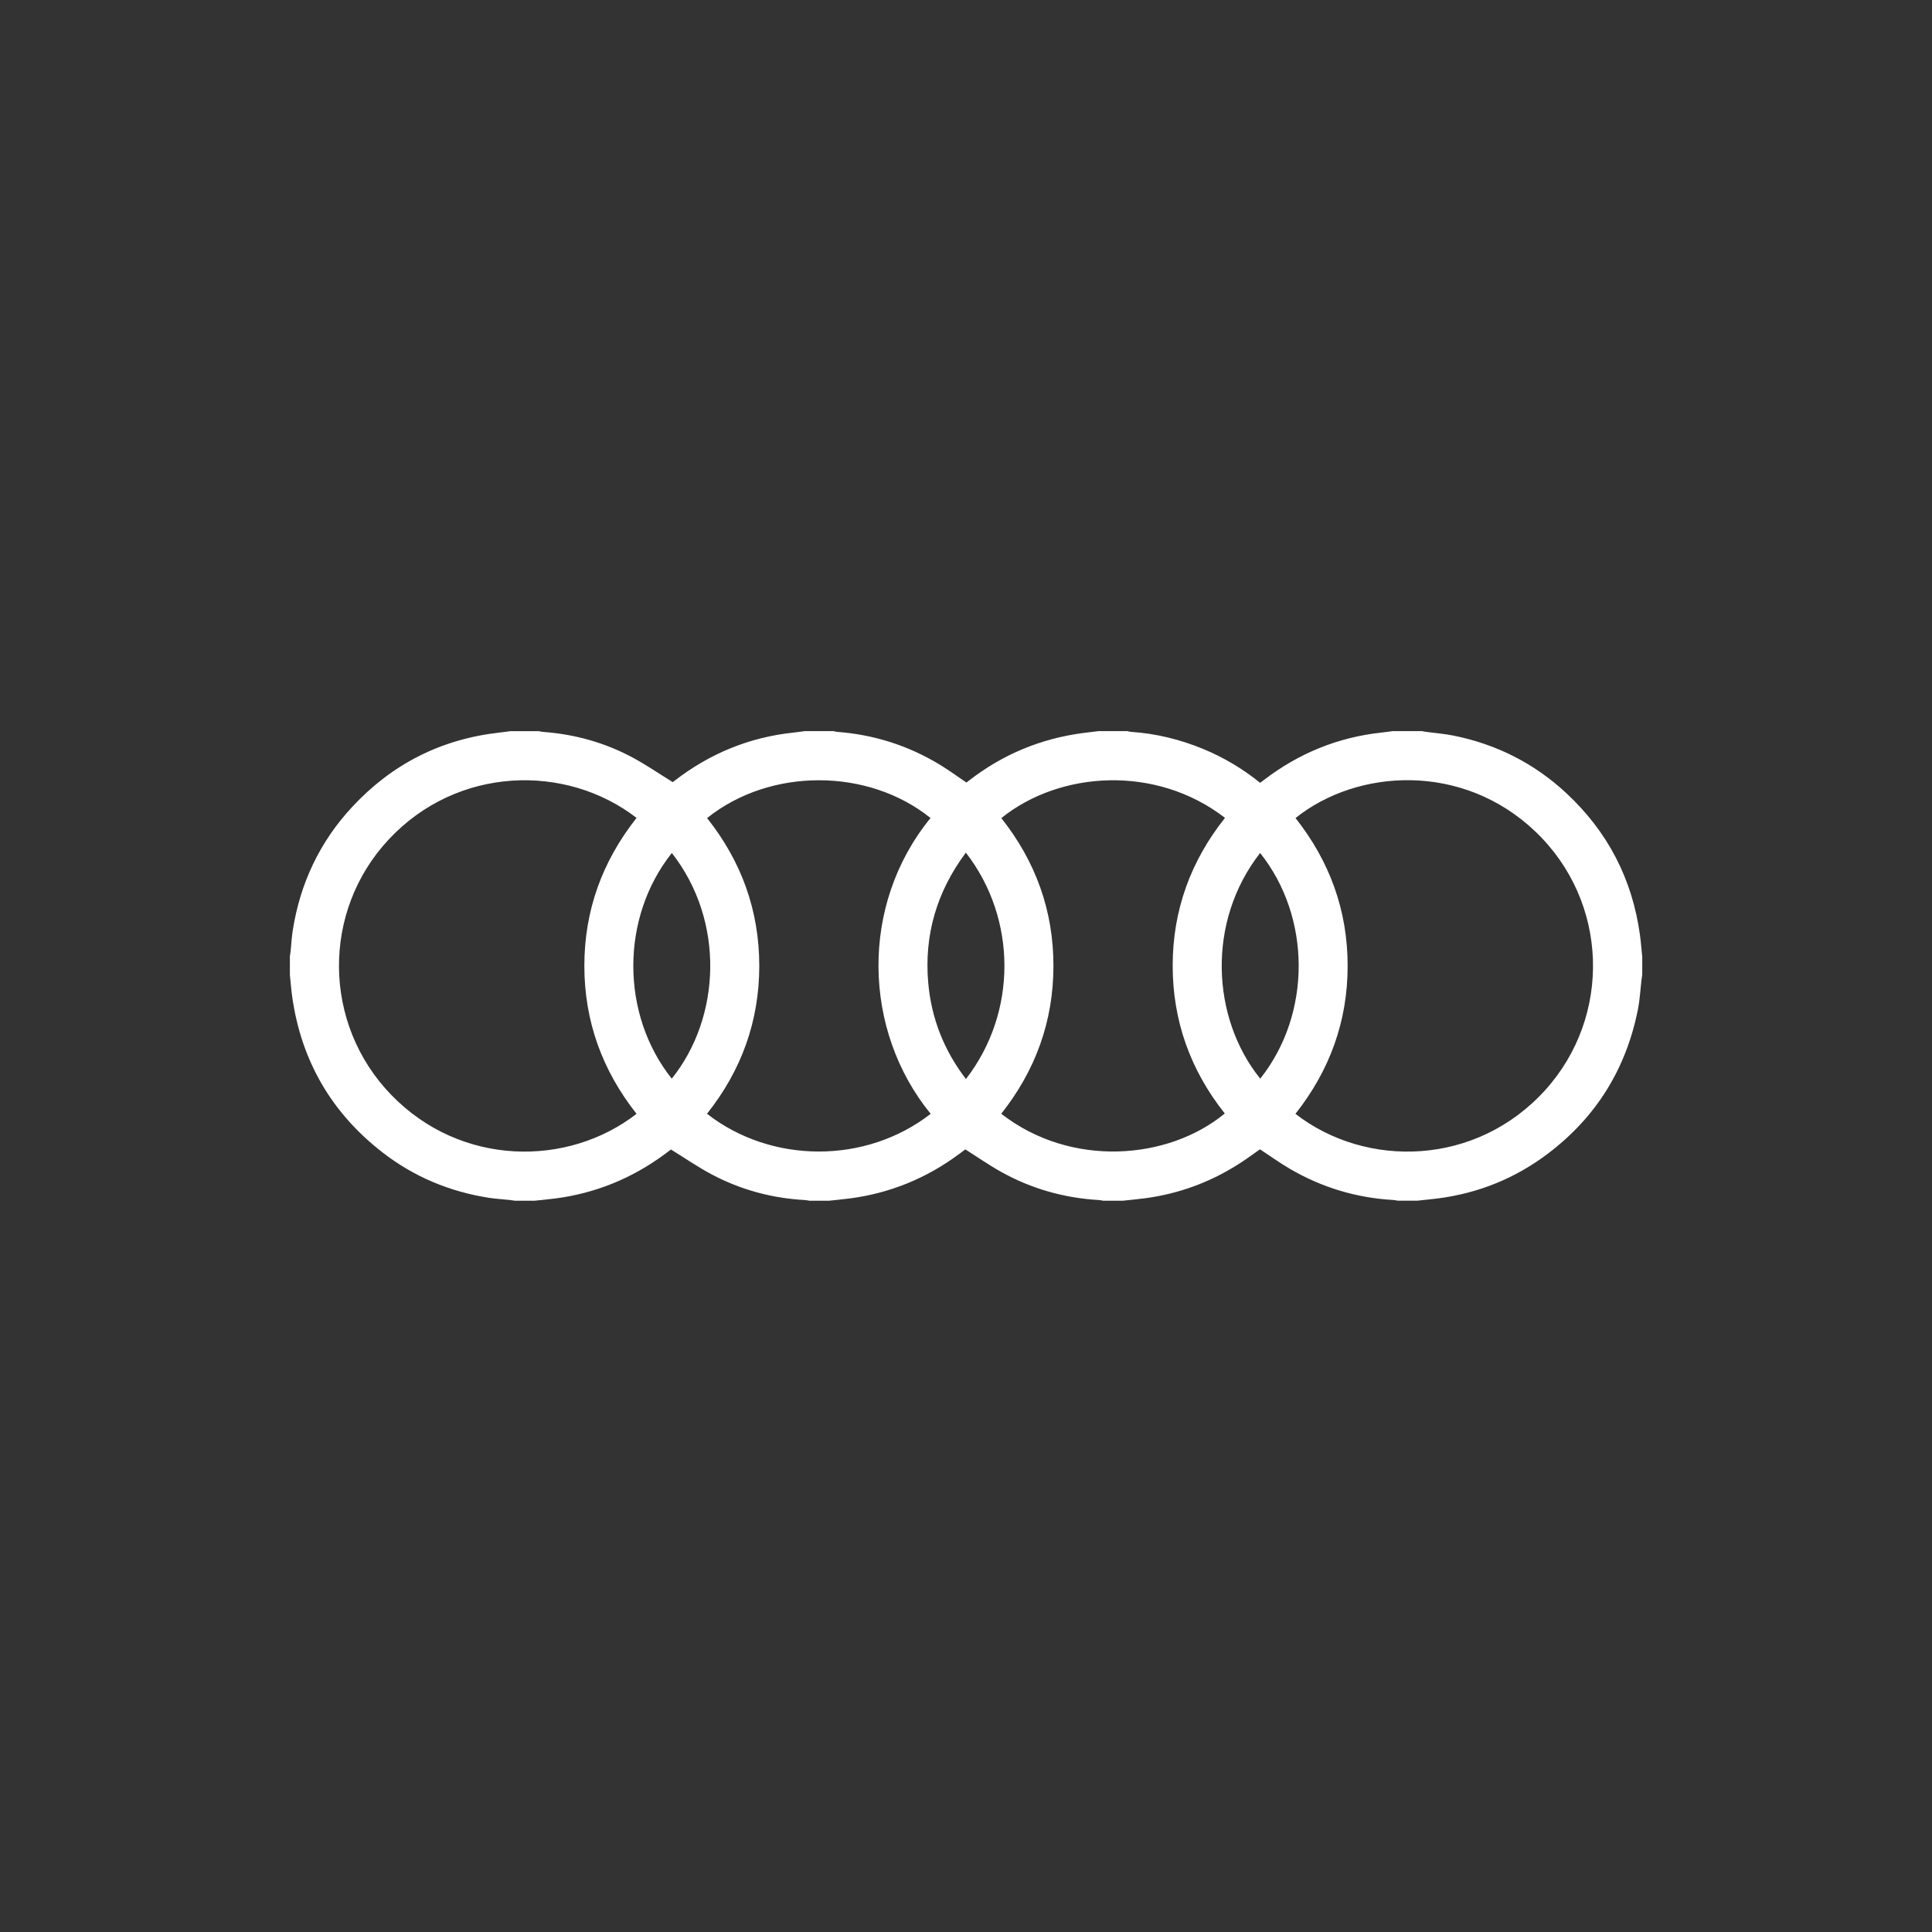 <?xml version="1.0" encoding="utf-8"?>
<!-- Generator: Adobe Illustrator 24.0.1, SVG Export Plug-In . SVG Version: 6.00 Build 0)  -->
<svg version="1.1" xmlns="http://www.w3.org/2000/svg" xmlns:xlink="http://www.w3.org/1999/xlink" x="0px" y="0px"
	 viewBox="0 0 500 500" style="enable-background:new 0 0 500 500;" xml:space="preserve">
<rect x="0" y="0" width="500" height="500" fill="#333333" stroke="none"/>
<style type="text/css">
	.st0{display:none;}
	.st1{display:inline;}
	.st2{fill:#FFFFFF;}
</style>
<g id="Background" class="st0">
	<rect y="0" class="st1" width="500" height="500"/>
</g>
<g id="Porsche" class="st0">
	<g class="st1">
		<g>
			<path class="st2" d="M247.2,409.7c0.1-0.06,0.2-0.12,0.3-0.18c0-14.28,0-28.57,0-42.96c-21.27,0-42.57,0-63.87,0
				C203.3,383.21,224.09,398.17,247.2,409.7z"/>
		</g>
		<g>
			<path class="st2" d="M280.12,203.88c0.4-0.69,0.46-1.44-0.02-2.08c-0.72-0.96-1.76-0.4-2.71-0.54c0,1.17,0,2.23,0,3.42
				C278.41,204.63,279.48,204.98,280.12,203.88z"/>
		</g>
		<g>
			<path class="st2" d="M289.24,289.01c3.88-7.14,5.35-14.88,5.35-22.94c0.01-23.83,0.01-47.67,0.02-71.5c0-0.3,0-0.61,0-0.95
				c-29.48,0-58.85,0-88.28,0c-0.01,0.32-0.04,0.6-0.04,0.87c0,23.66-0.01,47.33,0,70.99c0,4.4,0.43,8.76,1.51,13.03
				c2.97,11.71,9.5,20.79,20.14,26.64c11.51,6.32,23.71,7.46,36.27,3.8C275.22,305.72,283.72,299.16,289.24,289.01z M283.51,199.41
				c2.63,0,5.25,0,7.95,0c0,0.63,0,1.29,0,2.08c-0.86,0-1.75,0-2.74,0c0,3.63,0,7.14,0,10.69c-0.86,0-1.62,0-2.47,0
				c0-3.55,0-7.06,0-10.67c-0.97,0-1.83,0-2.74,0C283.51,200.78,283.51,200.13,283.51,199.41z M275.03,199.59
				c1.85,0,3.72-0.12,5.57,0.04c1.24,0.11,2,1.21,2.06,2.48c0.05,1.26,0.13,2.55-1.26,3.38c1.82,1.96,0.82,4.44,1.51,6.69
				c-0.72,0-1.45,0.05-2.15-0.03c-0.2-0.02-0.46-0.45-0.5-0.71c-0.11-0.84-0.11-1.7-0.17-2.55c-0.14-2.03-0.5-2.33-2.67-2.1
				c0,1.76,0,3.53,0,5.34c-0.85,0-1.58,0-2.38,0C275.03,207.93,275.03,203.74,275.03,199.59z M267.28,199.41c1.05,0,1.98,0,2.98,0
				c1.08,4.21,2.15,8.4,3.26,12.74c-0.84,0-1.54,0.02-2.23-0.02c-0.16-0.01-0.32-0.23-0.46-0.37c-0.05-0.05-0.05-0.16-0.08-0.24
				c-0.63-2.26-0.67-2.3-3.09-2.02c-0.2,0.02-0.48,0.27-0.55,0.48c-0.24,0.7-0.39,1.42-0.6,2.19c-0.84,0-1.68,0-2.6,0
				C265.04,207.88,266.16,203.65,267.28,199.41z M254.85,202.53c0.4-2.86,2.52-4.16,5.16-3.56c1.75,0.4,2.91,2.17,2.61,4.11
				c-0.34,0-0.7,0-1.06,0c-0.36,0-0.73,0-1.08,0c-0.12-0.52-0.2-0.97-0.34-1.4c-0.19-0.61-0.63-0.93-1.28-0.93
				c-0.63,0-1.11,0.27-1.34,0.86c-0.13,0.34-0.3,0.71-0.3,1.06c0,1.9,0.05,3.81,0.1,5.71c0.01,0.27,0.11,0.56,0.23,0.81
				c0.3,0.66,0.76,1.19,1.56,1.08c0.81-0.12,1.21-0.72,1.3-1.49c0.06-0.5,0.01-1.02,0.01-1.6c-0.51-0.03-0.93-0.06-1.31-0.08
				c-0.06-0.1-0.11-0.15-0.12-0.19c-0.14-1.66-0.14-1.66,1.54-1.66c0.73,0,1.47,0,2.26,0c0,2.34,0,4.59,0,6.89c-0.57,0-1.1,0-1.7,0
				c-0.06-0.22-0.12-0.47-0.2-0.8c-0.88,0.75-1.81,1.1-2.94,0.94c-1.21-0.18-2.05-0.8-2.57-1.86c-0.22-0.46-0.51-0.95-0.52-1.43
				C254.77,206.83,254.56,204.64,254.85,202.53z M246.32,199.39c2.68,0,5.34,0,8.08,0c0,0.55,0.05,1.07-0.03,1.56
				c-0.03,0.2-0.33,0.5-0.53,0.52c-0.73,0.06-1.47,0.02-2.3,0.02c0,3.58,0,7.09,0,10.65c-0.84,0-1.59,0-2.46,0
				c0-3.52,0-7.03,0-10.65c-1.02,0-1.87,0-2.78,0C246.32,200.77,246.32,200.11,246.32,199.39z M237.08,199.39c2.68,0,5.34,0,8.04,0
				c0,0.67,0,1.31,0,2.04c-0.92,0-1.82,0-2.8,0c0,3.61,0,7.12,0,10.7c-0.83,0-1.58,0-2.46,0c0-3.53,0-7.07,0-10.68
				c-0.99,0-1.87,0-2.78,0C237.08,200.73,237.08,200.09,237.08,199.39z M242.13,215.76c-0.28,0.88-0.5,1.66-0.79,2.41
				c-0.4,1.02-1.65,1.33-2.91,0.77C238.64,218.17,240.46,216.59,242.13,215.76z M227.96,199.42c0.77,0,1.52,0,2.38,0
				c0,3.02-0.01,5.98,0,8.94c0,1.08,0.56,1.66,1.52,1.65c0.91-0.02,1.45-0.58,1.46-1.63c0.03-2.16,0.01-4.33,0.01-6.49
				c0-0.82,0-1.64,0-2.49c0.83,0,1.55,0,2.37,0c0,1.06,0,2.08,0,3.1c0,1.99,0.04,3.99-0.02,5.98c-0.08,2.67-2.26,4.31-4.86,3.72
				c-1.64-0.37-2.82-1.69-2.85-3.4C227.93,205.7,227.96,202.59,227.96,199.42z M218.93,199.38c2.65,0,5.28,0,7.95,0
				c0,0.67,0,1.31,0,2.06c-0.9,0-1.79,0-2.77,0c0,3.62,0,7.13,0,10.71c-0.84,0-1.6,0-2.43,0c0-3.52,0-7.03,0-10.64
				c-0.94,0-1.81,0-2.75,0C218.93,200.75,218.93,200.09,218.93,199.38z M210.27,208.18c0.78,0,1.5,0,2.24,0
				c0.05,0.3,0.06,0.56,0.13,0.8c0.21,0.69,0.59,1.25,1.38,1.33c0.76,0.08,1.35-0.23,1.67-0.92c0.33-0.71,0.25-1.42-0.32-1.96
				c-0.36-0.34-0.83-0.59-1.27-0.83c-0.45-0.24-0.94-0.41-1.4-0.62c-1.94-0.87-2.72-2.62-2.07-4.61c0.57-1.75,2.55-2.83,4.46-2.42
				c2.11,0.45,3.21,1.88,2.91,3.83c-0.61,0-1.22,0-1.91,0c-0.04-0.18-0.08-0.39-0.13-0.6c-0.17-0.7-0.57-1.17-1.32-1.26
				c-0.77-0.1-1.35,0.24-1.68,0.9c-0.32,0.66-0.14,1.34,0.38,1.79c0.46,0.39,1.07,0.61,1.62,0.89c0.73,0.37,1.56,0.61,2.18,1.12
				c1.29,1.05,1.47,3.4,0.51,4.95c-0.95,1.54-3.19,2.25-5.07,1.59C210.87,211.57,210.03,210.16,210.27,208.18z M261.54,299.97
				c0.38-1.34,0.73-2.69,1.18-4c0.16-0.46,0.53-0.86,0.85-1.26c0.21-0.26,0.48-0.49,0.76-0.68c3.21-2.28,5.66-5.22,7.73-8.54
				c1.04-1.66,0.63-3.62-1.08-4.59c-0.22-0.13-0.45-0.26-0.69-0.32c-1.89-0.46-3.37-1.59-4.8-2.83c-0.96-0.83-1.48-0.7-1.7,0.56
				c-0.18,0.99-0.13,2.04-0.05,3.05c0.14,1.75,0.07,1.97-1.5,2.7c-1.58,0.72-3.18,1.4-4.74,2.14c-1.36,0.64-2.53,1.54-3.41,2.77
				c-0.74,1.04-1.71,1.54-2.98,1.5c-0.42-0.01-0.86,0.02-1.27,0.11c-1.01,0.23-1.42,0.77-1.23,1.78c0.17,0.94-0.15,1.59-0.96,1.95
				c-0.74,0.34-1.53,0.61-2.32,0.8c-0.84,0.21-1.26-0.14-1.11-0.96c0.3-1.6,0.77-3.16,2.04-4.32c0.71-0.65,1.43-1.33,2.23-1.85
				c0.75-0.48,1.59-0.91,2.45-1.09c2.45-0.52,4.53-1.66,6.29-3.39c2.18-2.14,2.36-5.34,0.41-7.45c-0.52-0.56-0.96-1.2-1.41-1.82
				c-0.92-1.25-1.59-2.55-0.37-4.2c-0.56-0.04-0.93-0.1-1.3-0.1c-4.16,0.09-8.25-0.31-12.18-1.75c-1.07-0.39-2.03-1.1-2.99-1.76
				c-1.08-0.74-1.26-0.68-2.34-0.05c-0.69,0.4-1.59,0.64-2.4,0.64c-3.15,0-6.22-0.69-9.21-1.6c-1.41-0.43-2.6,0.15-2.6,1.87
				c0,1.24-0.09,2.49-0.07,3.73c0,0.3,0.18,0.72,0.41,0.88c1.24,0.82,1.28,2.06,1.27,3.34c-0.01,0.57-0.08,1.14-0.03,1.7
				c0.1,1.03,0.59,1.37,1.62,1.21c1.15-0.18,1.79,0.21,1.71,1.35c-0.07,0.98-0.48,1.95-0.83,2.89c-0.07,0.18-0.61,0.37-0.83,0.29
				c-1.41-0.51-2.51-1.35-3.08-2.85c-0.25-0.68-0.73-1.39-1.31-1.8c-1.12-0.81-1.52-1.88-1.59-3.14c-0.03-0.62-0.02-1.26,0.05-1.88
				c0.3-2.5,0.09-4.93-0.66-7.34c-0.24-0.78-0.31-1.68-0.21-2.5c0.11-0.96,0.75-1.37,1.72-1.45c2.9-0.22,5.75-0.69,8.83-1.67
				c-0.72-0.63-1.3-1.17-1.91-1.66c-0.14-0.11-0.42-0.14-0.6-0.08c-1.31,0.42-1.89,0.31-2.55-0.95c-0.7-1.32-1.25-2.73-1.78-4.13
				c-0.5-1.34-1.34-2.25-2.76-2.49c-0.46-0.08-1.07-0.02-1.45,0.23c-0.74,0.5-1.49,1.08-2.01,1.79c-0.4,0.55-0.71,1.4-0.61,2.05
				c0.19,1.25-0.24,2.09-1.1,2.86c-0.21,0.19-0.4,0.41-0.59,0.62c-0.87,0.96-1.08,2-0.5,3.22c0.58,1.24,0.45,1.69-0.69,2.42
				c-0.64,0.41-1.36,0.7-2.06,1c-0.65,0.28-1.14,0.08-1.27-0.65c-0.21-1.24-0.39-2.45,0.53-3.56c0.81-0.99,1.15-2.21,1.24-3.49
				c0.08-1.19,0.4-2.29,1.12-3.26c1.84-2.53,3.65-5.09,5.53-7.59c1-1.33,1.67-1.36,2.99-0.31c0.76,0.6,1.44,1.3,2.24,1.85
				c0.86,0.59,1.78,1.13,2.74,1.54c1.08,0.46,1.7,0.11,1.96-1.02c0.29-1.25,0.4-2.53,0.71-3.77c0.22-0.86,0.48-1.8,1.01-2.48
				c1.4-1.79,3.01-3.41,4.43-5.19c0.86-1.07,1.61-2.26,2.23-3.49c0.5-1,0.17-1.37-0.96-1.48c-1.66-0.15-3.04,0.29-3.97,1.77
				c-0.39,0.62-0.91,1.02-1.68,0.98c-0.72-0.04-1.01-0.47-0.77-1.15c0.04-0.11,0.11-0.2,0.13-0.31c0.1-0.42,0.18-0.83,0.27-1.25
				c-0.4,0.05-0.81,0.08-1.21,0.14c-0.31,0.05-0.6,0.17-0.91,0.22c-0.59,0.1-1.04-0.1-1.14-0.73c-0.09-0.57,0.01-1.15,0.68-1.28
				c0.73-0.14,0.97-0.57,1.08-1.22c0.05-0.29,0.2-0.62,0.41-0.81c1.24-1.13,2.52-2.22,3.79-3.32c0.46-0.4,0.95-0.53,1.57-0.39
				c0.69,0.15,1.41,0.22,2.11,0.22c0.37,0,0.75-0.24,1.12-0.37c0.01-0.09,0.02-0.18,0.03-0.27c-0.7-0.46-1.4-0.92-2.1-1.39
				c-0.69-0.46-0.85-0.95-0.25-1.49c0.49-0.44,1.2-0.7,1.85-0.87c0.5-0.13,1.07,0,1.61,0.03c1.5,0.11,2.85-0.32,4.18-1.32
				c-0.03,0.42,0.03,0.73-0.07,0.96c-0.52,1.13,0.08,1.79,0.92,2.41c3.08,2.28,4.97,5.35,5.55,9.09c0.4,2.6,0.4,5.27,0.57,7.9
				c0.01,0.2,0,0.4,0.19,0.64c0.12-0.48,0.26-0.96,0.35-1.45c0.58-3.28,0.71-6.56-0.24-9.81c-0.9-3.07-2.86-5.47-5.05-7.7
				c-0.34-0.35-0.72-0.64-0.49-1.23c0.33-0.84,0.53-1.79,1.48-2.18c0.55-0.23,1.01,0.2,0.87,0.84c-0.18,0.84,0.22,1.2,0.94,1.28
				c0.61,0.07,1.25,0.08,1.85-0.01c1.24-0.18,2.45-0.48,3.69-0.67c0.27-0.04,0.58,0.2,0.87,0.31c-0.24,0.22-0.45,0.51-0.74,0.65
				c-0.27,0.14-0.63,0.08-0.91,0.21c-0.52,0.23-0.95,0.62-0.78,1.26c0.17,0.64,0.71,0.64,1.25,0.53c1.25-0.25,2.51-0.52,3.77-0.72
				c0.73-0.11,1.47-0.13,2.21-0.14c0.21,0,0.42,0.21,0.63,0.32c-0.13,0.23-0.2,0.62-0.38,0.68c-0.75,0.25-1.53,0.39-2.3,0.58
				c-0.52,0.12-1.08,0.17-1.56,0.4c-0.26,0.12-0.37,0.55-0.54,0.84c0.26,0.15,0.52,0.41,0.8,0.44c0.98,0.11,1.08,0.24,0.61,1.06
				c-0.35,0.61-0.15,1.18,0.65,1.25c1,0.09,2.03-0.04,3.03-0.15c0.47-0.05,0.92-0.34,1.39-0.37c0.33-0.02,0.66,0.24,1,0.38
				c-0.2,0.36-0.31,0.87-0.61,1.05c-0.5,0.3-1.13,0.37-1.69,0.57c-0.51,0.18-1,0.41-1.48,0.64c-0.53,0.25-0.76,0.69-0.62,1.26
				c0.14,0.55,0.41,1,1.06,1.06c0.93,0.09,1.87,0.17,2.8,0.28c0.37,0.04,0.77,0.06,1.07,0.24c0.3,0.18,0.64,0.53,0.67,0.84
				c0.03,0.22-0.39,0.62-0.68,0.71c-0.7,0.21-1.45,0.26-2.17,0.43c-0.44,0.11-0.86,0.31-1.29,0.48c0,0.11,0.01,0.21,0.01,0.32
				c0.32,0.09,0.64,0.19,0.97,0.26c0.56,0.11,1.14,0.12,1.66,0.31c0.28,0.1,0.44,0.5,0.66,0.77c-0.29,0.17-0.56,0.45-0.87,0.49
				c-1.18,0.16-2.36,0.25-3.54,0.37c-0.17,0.02-0.35,0.06-0.48,0.16c-0.16,0.12-0.27,0.32-0.4,0.48c0.15,0.11,0.29,0.25,0.46,0.31
				c1.05,0.35,1.08,0.38,0.54,1.31c-0.34,0.59-0.25,1,0.43,1.13c0.58,0.11,1.18,0.12,1.77,0.15c0.28,0.01,0.62-0.14,0.84-0.02
				c0.31,0.16,0.53,0.5,0.79,0.76c-0.23,0.19-0.46,0.52-0.7,0.53c-0.96,0.07-1.93,0.02-2.9,0.06c-0.28,0.01-0.56,0.18-0.84,0.27
				c0.14,0.26,0.25,0.55,0.42,0.79c0.15,0.2,0.4,0.32,0.57,0.51c0.16,0.18,0.41,0.48,0.36,0.58c-0.14,0.24-0.41,0.55-0.66,0.57
				c-0.64,0.05-1.3,0-1.95-0.07c-1.12-0.13-1.54,0.12-1.7,1.24c-0.13,0.91-0.6,1.36-1.5,1.44c-0.64,0.06-1.25,0.2-1.46,0.95
				c-0.21,0.75,0.08,1.33,0.62,1.83c0.23,0.21,0.46,0.44,0.73,0.59c3.97,2.14,7.94,4.25,12.71,3.7c3.34-0.39,6.37,0.51,9.04,2.58
				c0.96,0.74,2.05,0.94,3.23,0.76c1.55-0.24,2.22-1.55,1.43-2.9c-0.32-0.55-0.83-1-1.29-1.46c-0.32-0.32-0.7-0.59-1.08-0.83
				c-1.54-0.98-2.32-2.31-2.26-4.2c0.06-1.84-0.41-3.59-1.18-5.28c-0.24-0.53-0.25-1.22-0.18-1.82c0.09-0.78,0.67-1.01,1.27-0.52
				c0.48,0.39,0.92,0.36,1.29-0.01c0.56-0.55,1.14-1.12,1.54-1.79c2.24-3.71,2.23-3.71,6.56-4.07c0.82-0.07,1.63-0.22,2.45-0.36
				c0.13-0.02,0.24-0.12,0.42-0.21c-0.7-1.23-0.93-2.52-0.23-3.75c0.29-0.5,0.89-0.94,1.45-1.14c0.62-0.23,0.95,0.28,0.66,0.91
				c-0.12,0.26-0.37,0.47-0.42,0.73c-0.11,0.53-0.23,1.09-0.15,1.61c0.1,0.66,0.44,1.29,0.57,1.96c0.14,0.74-0.17,1.26-0.96,1.46
				c-1.24,0.32-2.48,0.64-3.7,1.02c-1.3,0.41-2.36,1.17-2.83,2.51c-0.12,0.33,0.01,0.75,0.02,1.12c0.4-0.05,0.88,0.03,1.18-0.17
				c0.76-0.5,1.38-1.19,2.15-1.67c0.53-0.33,1.19-0.52,1.82-0.61c0.27-0.04,0.59,0.32,0.89,0.5c-0.19,0.29-0.33,0.63-0.58,0.86
				c-0.54,0.49-1.16,0.89-1.69,1.39c-0.21,0.2-0.25,0.56-0.44,1.01c1.88-0.17,3.03-1.77,5-1.76c-0.44,0.77-0.82,1.36-1.12,1.98
				c-0.16,0.33-0.16,0.73-0.24,1.1c0.35,0.01,0.71,0.02,1.06,0.04c0.37,0.03,0.73,0.07,1.09,0.11c-0.09,0.39-0.15,0.8-0.28,1.17
				c-0.07,0.2-0.25,0.39-0.42,0.53c-1.1,0.88-2.05,1.85-2.31,3.34c-0.06,0.32-0.5,0.57-0.79,0.84c-0.39,0.36-0.84,0.68-1.19,1.08
				c-0.14,0.16-0.1,0.49-0.14,0.75c0.26,0,0.56,0.1,0.77,0c0.54-0.26,1.02-0.63,1.55-0.9c0.5-0.26,1.03-0.47,1.57-0.65
				c0.54-0.18,0.79,0.11,0.66,0.62c-0.22,0.85-0.5,1.68-0.79,2.63c0.53,0.16,1.07,0.33,1.57,0.48c-0.07,0.89-0.08,1.73-0.22,2.56
				c-0.04,0.27-0.35,0.58-0.61,0.72c-0.55,0.29-1.18,0.44-1.72,0.74c-0.27,0.15-0.53,0.52-0.56,0.82c-0.02,0.18,0.4,0.47,0.67,0.58
				c0.55,0.21,1.2,0.4,1.16,1.06c-0.04,0.57-0.27,1.26-0.66,1.63c-1.08,1-2.46,1.1-3.86,0.85c-1.77-0.31-3.5-0.74-5.05-1.72
				c-0.28-0.18-0.85-0.23-1.07-0.06c-0.22,0.17-0.17,0.69-0.22,1.05c-0.01,0.1,0.06,0.22,0.11,0.32c1.31,2.77,0.66,5.3-0.88,7.75
				c-0.84,1.35-1.67,2.71-2.41,4.12c-0.76,1.43-0.73,2.93,0.04,4.34c0.73,1.34,1.53,2.66,2.4,3.92c0.92,1.34,0.91,1.82-0.27,2.91
				c-1.25,1.15-2.55,2.27-3.69,3.53c-1.08,1.19-1.73,2.65-2.1,4.24c-0.11,0.47-0.47,1.01-0.87,1.27c-0.73,0.48-1.57,0.79-2.38,1.13
				c-0.44,0.19-0.93,0.27-1.38,0.44c-1.54,0.56-1.56,0.61-1.12,2.2c0.29,1.06,0.12,1.66-0.86,2.13c-0.94,0.45-1.96,0.74-2.96,1.04
				C261.66,300.83,261.38,300.54,261.54,299.97z"/>
		</g>
		<g>
			<path class="st2" d="M268.78,202.33c-0.05,0.01-0.09,0.01-0.14,0.02c-0.33,1.57-0.67,3.13-1.01,4.77c0.76,0,1.43,0,2.25,0
				C269.5,205.45,269.14,203.89,268.78,202.33z"/>
		</g>
		<g>
			<path class="st2" d="M188.14,100.62c-2.1,0.18-4.19,0.39-6.27,0.7c-3.12,0.46-6.23,1-9.34,1.55c-1.36,0.24-1.88,0.85-1.8,2.25
				c0.14,2.3,0.36,4.59,0.61,6.88c0.12,1.13,0.67,1.54,1.81,1.39c5.21-0.71,10.42-1.43,15.63-2.18c1.1-0.16,1.5-0.63,1.6-1.77
				c0.09-1.05,0.12-2.1,0.16-3.01c-0.14-1.5-0.22-2.87-0.41-4.22C189.92,100.77,189.58,100.49,188.14,100.62z"/>
		</g>
		<g>
			<path class="st2" d="M300.24,259.2c20.75,0,41.47,0,62.27,0c0.92-11.48,1.84-22.9,2.76-34.36c-21.72,0-43.33,0-65.03,0
				C300.24,236.34,300.24,247.75,300.24,259.2z"/>
		</g>
		<g>
			<path class="st2" d="M300.12,265.91c-0.3,3.28-0.39,6.6-0.93,9.85c-2,12-7.49,22.13-16.78,30.04c-1.48,1.26-2.21,2.62-2.33,4.45
				c-0.02,0.25-0.08,0.51-0.11,0.76c-0.18,1.72-0.35,3.44-0.54,5.29c1.41-0.52,2.63-1.08,3.91-1.42c1.23-0.33,1.93-1.01,2.44-2.18
				c1.64-3.76,3.81-7.19,6.8-10.04c2.86-2.73,6.08-4.88,10-5.77c1.23-0.28,2.47-0.31,3.84,0.2c-0.38,0.21-0.6,0.33-0.82,0.46
				c-4.27,2.67-7.76,6.13-10.3,10.49c-0.57,0.98-0.87,2.1-1.35,3.28c2.84-0.46,5.4-0.96,7.99-1.27c1.17-0.14,1.76-0.68,2.34-1.62
				c2.25-3.65,5.22-6.52,9.27-8.12c1.49-0.59,3.03-0.88,4.81-0.61c-3.52,2.49-6.18,5.48-7.74,9.36c0.24,0.14,0.29,0.19,0.34,0.19
				c1.82,0.1,3.64,0.21,5.45,0.28c0.25,0.01,0.52-0.19,0.77-0.32c1.27-0.65,2.49-1.38,3.8-1.93c3.08-1.33,6.26-1.62,9.49-0.54
				c0.45,0.15,0.86,0.43,1.29,0.65c-3.09,0.33-5.91,0.99-8.2,3.34c4.67,2.44,6.73,3.94,9.07,6.63c2.58,2.96,3.53,6.43,3.15,10.29
				c-0.05,0.53-0.28,1.04-0.49,1.79c-2.75-7.16-8.12-10.71-15-12.38c-4.68-1.14-9.45-1.37-14.16-0.51
				c-5.56,1.01-11.09,2.26-16.55,3.7c-5.65,1.49-11.05,3.69-15.98,6.93c-0.46,0.3-0.69,0.61-0.71,1.21
				c-0.09,2.47-1.62,3.61-4.04,3.17c-0.59-0.11-1.26-0.1-1.83,0.07c-1.21,0.36-2.36,0.32-3.5-0.17c-1.59-0.69-2.49-2.62-1.81-4.19
				c0.6-1.4,0.94-2.81,1.11-4.33c0.24-2.2,2.6-3.54,4.6-2.59c1.17,0.55,2.15,0.48,3.2-0.15c0.37-0.22,0.76-0.38,1.12-0.61
				c0.18-0.11,0.41-0.29,0.45-0.47c0.52-2.53,1.01-5.06,1.55-7.79c-0.5,0.22-0.75,0.34-1,0.45c-5.76,2.61-11.78,4.19-18.08,4.61
				c-0.81,0.05-1.03,0.26-1.03,1.08c0.04,30.58,0.05,61.16,0.07,91.75c0,0.32,0,0.64,0,1.09c0.45-0.21,0.73-0.33,1-0.48
				c3.2-1.74,6.43-3.42,9.58-5.23c15.95-9.16,31.01-19.62,45.39-31.08c10.46-8.34,20.04-17.55,28.47-27.95
				c7.99-9.86,14.28-20.66,18.09-32.83c2.76-8.82,3.77-17.9,4.33-27.06c0.37-6.05,0.86-12.1,1.3-18.14
				c0.06-0.81,0.09-1.62,0.14-2.49c-20.68,0-41.22,0-61.83,0C300.15,265.35,300.14,265.63,300.12,265.91z M301.52,374.2
				c-3.13-1.96-6.43-3.57-10.1-4.16c-2.94-0.48-5.85,0.08-8.69,0.81c-5.04,1.29-9.77,3.37-14.32,5.87c-0.5,0.28-0.55,0.64-0.6,1.1
				c-0.17,1.51-1.15,2.61-2.51,2.69c-0.47,0.03-0.95-0.24-1.43-0.36c-0.45-0.12-0.91-0.27-1.37-0.33c-0.68-0.09-1.46,0.15-1.84-0.72
				c-0.42-0.98-0.72-2,0.07-2.89c0.56-0.64,0.88-1.34,1.13-2.14c0.42-1.33,1.63-1.87,2.92-1.46c1.05,0.34,1.32,0.13,1.45-1.01
				c0.37-3.3,1.16-6.45,3.51-8.97c1.26-1.35,2.65-2.5,4.55-2.83c0.19-0.03,0.39-0.02,0.72-0.04c-2.59,3.25-4.6,6.55-4.35,10.84
				c1.27-0.57,2.39-1.03,2.95-2.49c1.1-2.9,2.97-5.3,5.46-7.17c1.53-1.15,3.23-1.86,5.26-1.74c-0.2,0.16-0.4,0.32-0.6,0.47
				c-2.1,1.54-3.89,3.35-4.78,5.86c-0.22,0.63-0.23,1.33-0.37,2.22c1.31-0.34,2.32-0.59,3.31-0.89c0.23-0.07,0.39-0.37,0.57-0.58
				c1.36-1.6,2.6-3.32,4.11-4.76c1.54-1.46,3.52-1.99,5.65-1.52c-1.04,0.81-2.13,1.53-3.05,2.41c-0.93,0.89-1.76,1.92-2.01,3.43
				c1.66-0.2,3.25,0.36,4.72-0.81c1.2-0.95,2.67-1.51,4.25-1.63c0.38-0.03,0.76,0,1.16,0.09c-1.22,0.96-2.63,1.62-3.42,3.07
				c2.72,1.59,5.52,3.01,7.27,5.72c0.42,0.66,0.72,1.39,0.93,2.21C301.87,374.4,301.69,374.31,301.52,374.2z M320.67,352.37
				c-0.18,0-0.26,0.02-0.28,0c-3.97-4.34-9.14-6.18-14.77-7.08c-10.44-1.67-20.18,0.68-29.56,5.07c-1.67,0.78-3.25,1.76-4.88,2.63
				c-0.46,0.25-0.75,0.54-0.63,1.13c0.06,0.32,0,0.68-0.07,1.02c-0.42,2.04-1.95,2.87-3.91,2.02c-0.86-0.37-1.61-0.49-2.52-0.24
				c-1.07,0.29-2.1,0.19-2.79-0.89c-0.73-1.14-0.74-2.45,0.03-3.52c0.59-0.82,1.14-1.55,1.32-2.66c0.27-1.73,2.47-2.66,4.04-1.83
				c0.85,0.45,1.59,0.56,2.34-0.04c0.32-0.26,0.66-0.62,0.79-1c1.21-3.56,2.38-7.12,4.52-10.27c2.18-3.21,4.93-5.57,8.9-6.19
				c0.2-0.03,0.39-0.05,0.59-0.07c0.08-0.01,0.16,0.02,0.27,0.04c-4.26,3.75-7.13,8.25-7.97,14.08c1.93-0.85,3.71-1.61,5.46-2.42
				c0.25-0.12,0.43-0.44,0.59-0.7c1.27-1.99,2.39-4.09,3.81-5.96c3.03-3.98,7.09-6.16,12.14-6.29c0.79-0.02,1.59,0.12,2.39,0.19
				c-5.29,2.31-9.51,5.63-12.3,10.97c1.19-0.21,2.15-0.39,3.11-0.55c0.59-0.1,1.19-0.29,1.77-0.26c1.71,0.11,2.79-0.73,3.81-2.02
				c1.05-1.33,2.32-2.51,3.59-3.64c2.18-1.94,4.75-2.85,7.69-2.62c0.33,0.03,0.65,0.13,1.08,0.22c-3.38,1.87-6.41,3.94-8.32,7.53
				c1.71,0.17,3.22,0.37,4.75,0.44c0.42,0.02,0.87-0.37,1.29-0.61c2.01-1.16,4.07-2.15,6.43-2.37c1.68-0.15,3.22,0.09,4.54,1.29
				c-1.27,0.26-2.53,0.41-3.71,0.79c-1.21,0.4-2.33,1.05-3.09,2.25c1.04,0.59,2.06,1.15,3.05,1.75c1.82,1.09,3.5,2.35,4.77,4.08
				c0.96,1.31,1.56,2.77,1.73,4.39C320.71,351.47,320.67,351.93,320.67,352.37z"/>
		</g>
		<g>
			<path class="st2" d="M253.91,188.25c0.48,0,0.82,0,1.15,0c12.21-0.01,24.43-0.01,36.64-0.02c25-0.02,49.99-0.04,74.99-0.05
				c0.14,0,0.29-0.01,0.43,0c0.53,0.06,0.74-0.13,0.78-0.7c0.2-2.95,0.44-5.9,0.66-8.85c0.56-7.38,1.12-14.76,1.68-22.13
				c0.07-0.86,0.11-1.73,0.16-2.58c-38.89,0-77.68,0-116.49,0C253.91,165.37,253.91,176.75,253.91,188.25z"/>
		</g>
		<g>
			<path class="st2" d="M153.15,105.71c-2.21,0.53-4.42,1.05-6.63,1.59c-3.14,0.76-6.28,1.53-9.52,2.31
				c0.13,1.18,0.26,2.31,0.4,3.49c3.67-0.91,7.22-1.79,10.78-2.67c1.9-0.47,3.81-0.93,5.7-1.43c1.1-0.29,1.62-1.27,1.3-2.38
				C154.92,105.71,154.33,105.44,153.15,105.71z"/>
		</g>
		<g>
			<path class="st2" d="M222.91,96.73c-4.45,0.34-8.9,0.67-13.35,1.01c-1.01,0.08-2.03,0.17-3.1,0.26c0.07,1.06,0.13,2.05,0.19,3.1
				c0.21,0.02,0.32,0.04,0.43,0.04c5.39-0.34,10.78-0.67,16.18-1.03c1.04-0.07,1.69-0.93,1.57-1.94
				C224.71,97.13,224.06,96.64,222.91,96.73z"/>
		</g>
		<g>
			<path class="st2" d="M281.82,86.5c-9.18-0.56-18.37-0.98-27.56-1.17c-16.84-0.34-33.65,0.33-50.41,1.95
				c-8.15,0.79-16.31,1.69-24.42,2.82c-7.8,1.09-15.59,2.34-23.31,3.91c-9.75,1.97-19.42,4.34-29.13,6.51
				c-0.59,0.13-0.77,0.37-0.72,0.98c0.22,2.32,0.39,4.65,0.59,6.98c0.55,6.61,1.1,13.22,1.66,19.83c0.17,2.01,0.35,4.02,0.52,6.06
				c0.32-0.06,0.58-0.1,0.82-0.16c15.47-3.84,31.09-6.9,46.86-9.19c11.04-1.61,22.12-2.94,33.26-3.65
				c9.6-0.62,19.22-1.08,28.83-1.33c12.7-0.34,25.4,0.01,38.07,0.91c6.93,0.5,13.86,0.96,20.75,1.82c9.68,1.2,19.34,2.62,28.96,4.2
				c11.85,1.94,23.53,4.7,35.11,7.87c3.15,0.86,6.28,1.79,9.51,2.71c0.04-0.19,0.07-0.3,0.08-0.41c0.36-4.08,0.72-8.17,1.09-12.25
				c0.63-7,1.27-14,1.92-21c0.04-0.43-0.07-0.61-0.49-0.72c-0.91-0.24-1.79-0.54-2.69-0.81c-19.01-5.63-38.35-9.73-57.98-12.51
				C302.74,88.34,292.3,87.13,281.82,86.5z M160.16,110.32c-0.75,1.88-2.16,2.97-4.14,3.45c-5.61,1.36-11.19,2.81-16.8,4.15
				c-0.89,0.21-1.03,0.58-0.93,1.39c0.3,2.6,0.53,5.21,0.81,7.95c-1.93,0.52-3.82,1.02-5.77,1.54c-0.24-2.67-0.47-5.28-0.69-7.88
				c-0.43-4.96-0.85-9.92-1.32-14.88c-0.07-0.69,0.11-0.91,0.77-1.07c7.31-1.7,14.61-3.44,21.92-5.15c2.72-0.64,4.85,0.4,6.01,2.95
				C161.13,105.25,161.17,107.79,160.16,110.32z M196.32,113c-0.17,1.88-1.64,3.42-3.83,3.83c-3.97,0.75-7.94,1.45-11.94,2.03
				c-3.29,0.48-6.61,0.78-9.93,1.08c-2.4,0.22-4.35-1.22-4.71-3.59c-0.55-3.68-0.95-7.38-1.41-11.07c0.12-0.01,0.24-0.02,0.36-0.03
				c0-1.37-0.06-2.73,0.01-4.1c0.1-1.95,1.61-3.68,3.53-4.1c7.18-1.57,14.42-2.73,21.74-3.38c1.03-0.09,2.16,0.14,3.15,0.47
				c1.2,0.4,1.95,1.36,2.2,2.63C196.55,102.14,196.8,107.55,196.32,113z M232.75,114.03c-1.92,0-3.74,0-5.75,0
				c0-1.07,0.01-2.23,0-3.39c-0.01-0.97-0.02-1.94-0.05-2.9c-0.05-1.44-1.01-2.34-2.43-2.24c-4.68,0.32-9.37,0.67-14.05,1.01
				c-1.1,0.08-2.2,0.16-3.39,0.25c0.11,2.93,0.23,5.79,0.34,8.73c-1.91,0.19-3.76,0.38-5.7,0.58c-0.4-7.72-0.8-15.33-1.2-23.03
				c0.92-0.08,1.79-0.17,2.66-0.23c7.27-0.54,14.53-1.08,21.8-1.59c1.16-0.08,2.35-0.18,3.47,0.01c2.16,0.38,3.66,2.14,3.82,4.33
				c0.09,1.16,0.07,2.33,0.02,3.49c-0.06,1.35-0.51,2.56-1.61,3.51c1.43,1.14,1.91,2.69,1.97,4.39c0.08,2.02,0.08,4.04,0.11,6.06
				C232.76,113.28,232.75,113.56,232.75,114.03z M268.53,110.08c-0.27,2.16-1.57,3.31-3.78,3.67c-0.62,0.1-1.24,0.17-1.87,0.17
				c-8.43,0.01-16.85,0.01-25.28,0.01c-0.2,0-0.4-0.02-0.68-0.03c0-1.93,0-3.84,0-5.87c0.32,0,0.65,0,0.98,0c7.15,0,14.29,0,21.44,0
				c0.28,0,0.57,0.01,0.85-0.02c0.77-0.09,1.19-0.56,1.22-1.3c0.03-0.71-0.36-1.19-1.06-1.35c-0.3-0.07-0.62-0.06-0.93-0.06
				c-5.47,0-10.93,0-16.4-0.01c-0.63,0-1.25-0.01-1.88-0.06c-2.49-0.22-4.23-1.78-4.68-4.22c-0.36-1.95-0.33-3.91,0.06-5.85
				c0.43-2.12,2.05-3.61,4.21-3.92c0.59-0.08,1.19-0.12,1.79-0.12c8.34,0.01,16.68,0.03,25.02,0.05c0.28,0,0.55,0.03,0.89,0.04
				c0,1.89,0,3.73,0,5.68c-0.33,0-0.66,0-0.99,0c-7.83-0.01-15.66-0.01-23.48-0.02c-1.14,0-1.62,0.53-1.47,1.63
				c0.11,0.82,0.48,1.13,1.4,1.13c3.96,0,7.91,0,11.87,0c2.33,0,4.67,0,7,0c3.59,0,5.57,1.64,5.92,5.2
				C268.86,106.54,268.75,108.34,268.53,110.08z M303.39,100.25c-2.23-0.25-4.37-0.52-6.51-0.74c-4.81-0.49-9.62-0.97-14.44-1.43
				c-0.5-0.05-1.03-0.02-1.52,0.1c-0.81,0.2-1.34,0.7-1.39,1.61c-0.11,2.33-0.25,4.66-0.33,6.99c-0.04,1.12,0.74,1.93,1.86,2.03
				c7.14,0.69,14.27,1.37,21.41,2.05c0.14,0.01,0.27,0.04,0.48,0.07c-0.12,1.99-0.24,3.93-0.37,6c-1.7-0.11-3.34-0.18-4.97-0.33
				c-6.46-0.6-12.92-1.19-19.37-1.87c-1.07-0.11-2.17-0.5-3.12-1c-1.24-0.66-1.77-1.9-1.82-3.29c-0.17-4.96,0-9.91,0.84-14.81
				c0.39-2.24,2.31-3.75,4.85-3.72c2.62,0.03,5.24,0.14,7.84,0.4c5.43,0.54,10.86,1.21,16.28,1.82c0.19,0.02,0.38,0.09,0.64,0.15
				C303.64,96.26,303.52,98.2,303.39,100.25z M344.25,100.83c8.25,2,16.39,3.97,24.62,5.97c-0.18,1.82-0.36,3.62-0.54,5.54
				c-6.13-1.48-12.17-2.94-18.32-4.42c-0.13,1.35-0.25,2.63-0.38,4c6.07,1.48,12.11,2.96,18.2,4.44c-0.15,1.56-0.29,3.06-0.45,4.69
				c-6.04-1.44-12.02-2.87-18.13-4.33c-0.12,1.19-0.27,2.31-0.3,3.43c-0.01,0.18,0.46,0.48,0.76,0.55
				c4.82,1.23,9.64,2.44,14.47,3.66c0.94,0.24,1.87,0.48,2.91,0.74c-0.16,1.72-0.31,3.44-0.47,5.28
				c-8.19-1.93-16.31-3.85-24.47-5.77C342.83,116.68,343.54,108.81,344.25,100.83z M333.16,107.61c0.21-2.96,0.42-5.88,0.63-8.95
				c2.1,0.39,4.15,0.77,6.35,1.18c-0.63,7.76-1.27,15.52-1.91,23.42c-2.1-0.38-4.12-0.75-6.2-1.13c0.23-2.98,0.45-5.89,0.68-8.9
				c-6.23-1.03-12.42-2.06-18.72-3.1c-0.25,2.96-0.49,5.83-0.74,8.8c-2.04-0.3-4-0.6-6.09-0.91c0.48-7.77,0.95-15.51,1.43-23.35
				c2.08,0.3,4.09,0.6,6.22,0.91c-0.21,2.98-0.41,5.92-0.63,8.97C320.55,105.57,326.81,106.58,333.16,107.61z"/>
		</g>
		<g>
			<path class="st2" d="M288.75,75.4c-10.67-0.77-21.37-1.26-32.07-1.51c-17.92-0.42-35.81,0.28-53.66,1.94
				c-8.1,0.75-16.2,1.58-24.27,2.65c-7.92,1.04-15.81,2.34-23.69,3.68c-13.8,2.36-27.44,5.43-41,8.94c-0.6,0.16-0.83,0.37-0.77,1.03
				c0.21,2.5,0.36,5,0.54,7.5c0.42,5.99,0.84,11.98,1.26,17.98c0.43,6.13,0.87,12.27,1.3,18.4c0.42,5.99,0.84,11.98,1.26,17.98
				c0.49,6.9,0.98,13.8,1.47,20.7c0.42,6.02,0.84,12.04,1.26,18.06c0.49,6.99,0.99,13.97,1.48,20.96
				c0.42,5.96,0.84,11.93,1.26,17.89c0.43,6.16,0.87,12.32,1.31,18.49c0.42,5.96,0.84,11.93,1.26,17.89
				c0.49,6.96,0.97,13.92,1.48,20.87c0.27,3.72,0.46,7.45,0.96,11.14c1.14,8.46,3.82,16.49,7.32,24.25
				c8.94,19.83,21.97,36.58,38.51,50.61c14.98,12.7,30.9,24.14,47.65,34.42c9.39,5.76,19.03,11.06,29.33,15.06
				c0.36,0.14,0.9,0.12,1.24-0.05c3.26-1.68,6.52-3.36,9.74-5.12c20.1-10.99,39.05-23.69,57.01-37.91
				c10.65-8.44,20.37-17.77,28.69-28.54c8.19-10.6,15-21.98,19.71-34.56c2.46-6.58,4.27-13.32,4.9-20.34
				c0.35-3.94,0.59-7.89,0.87-11.84c0.44-6.16,0.87-12.32,1.3-18.49c0.42-6.05,0.84-12.1,1.26-18.15
				c0.49-6.99,0.98-13.97,1.47-20.96c0.42-6.05,0.84-12.1,1.26-18.15c0.43-6.16,0.87-12.32,1.3-18.49
				c0.42-6.05,0.84-12.1,1.26-18.15c0.43-6.13,0.87-12.27,1.3-18.4c0.42-6.08,0.84-12.16,1.26-18.23
				c0.43-6.22,0.87-12.44,1.31-18.66c0.37-5.31,0.75-10.62,1.12-15.93c0.19-2.72,0.37-5.45,0.56-8.2c-0.29-0.11-0.55-0.22-0.82-0.3
				c-13.63-4.29-27.44-7.83-41.44-10.69C325.91,79.4,307.41,76.75,288.75,75.4z M380.53,99.24c-0.19,2.67-0.37,5.31-0.56,7.95
				c-0.37,5.11-0.75,10.22-1.12,15.33c-0.5,6.79-0.99,13.57-1.48,20.36c-0.42,5.79-0.84,11.58-1.26,17.38
				c-0.49,6.76-0.99,13.51-1.48,20.27c-0.42,5.82-0.84,11.64-1.26,17.46c-0.49,6.73-0.98,13.46-1.47,20.19
				c-0.42,5.82-0.84,11.64-1.26,17.46c-0.49,6.73-0.98,13.46-1.47,20.19c-0.42,5.82-0.82,11.64-1.27,17.46
				c-0.61,7.97-1.04,15.97-1.95,23.91c-1.25,10.86-4.66,21.12-9.6,30.87c-6.17,12.18-14.46,22.78-23.84,32.62
				c-6.93,7.26-14.73,13.49-22.62,19.63c-15.62,12.14-31.97,23.18-49.45,32.49c-2.68,1.43-5.41,2.78-8.15,4.11
				c-0.4,0.2-1,0.24-1.42,0.1c-7.01-2.27-13.57-5.55-19.96-9.16c-13.21-7.47-25.55-16.23-37.53-25.5
				c-8.29-6.41-16.46-12.97-23.99-20.28c-10.21-9.9-18.95-20.91-25.38-33.66c-4.87-9.65-8.2-19.81-9.48-30.56
				c-0.64-5.34-0.96-10.71-1.37-16.08c-0.52-6.73-0.99-13.46-1.48-20.19c-0.42-5.82-0.84-11.64-1.26-17.46
				c-0.49-6.76-0.99-13.51-1.48-20.27c-0.42-5.82-0.84-11.64-1.26-17.46c-0.49-6.76-0.98-13.51-1.48-20.27
				c-0.42-5.79-0.84-11.58-1.26-17.38c-0.49-6.79-0.99-13.57-1.48-20.36c-0.42-5.79-0.83-11.58-1.25-17.38
				c-0.49-6.79-0.99-13.57-1.48-20.36c-0.31-4.23-0.61-8.46-0.91-12.69c-0.02-0.34,0-0.67,0-1.09c3.01-0.76,6.01-1.52,9.01-2.26
				c12.02-2.94,24.13-5.5,36.34-7.44c9.13-1.45,18.3-2.67,27.47-3.84c10.65-1.36,21.36-2.13,32.07-2.67
				c12.57-0.64,25.16-0.83,37.74-0.45c6.8,0.21,13.6,0.47,20.39,0.95c7.18,0.5,14.35,1.21,21.51,1.97
				c11.52,1.23,22.95,3.07,34.31,5.32c13.93,2.76,27.68,6.23,41.21,10.52C380.08,99.07,380.29,99.16,380.53,99.24z"/>
		</g>
		<g>
			<path class="st2" d="M247.18,329.72c0-4.46,0-8.8,0-13.12c-1.66-0.15-3.16-0.22-4.65-0.44c-7.16-1.05-13.78-3.61-19.93-7.4
				c-5.42-3.35-10.1-7.49-13.37-13.04c-0.31-0.53-0.71-0.46-1.15-0.46c-22.01-0.01-44.01-0.02-66.02-0.04c-0.31,0-0.61,0-0.94,0
				c-0.01,0.2-0.03,0.31-0.03,0.42c0.13,1.47,0.19,2.95,0.39,4.42c1.43,10.43,4.91,20.12,10.52,29.04c0.31,0.5,0.64,0.67,1.22,0.67
				c31.06-0.01,62.12-0.01,93.18-0.01C246.71,329.75,247,329.72,247.18,329.72z"/>
		</g>
		<g>
			<path class="st2" d="M201.04,230.86c0-2.29,0-4.54,0-6.94c-1.61,1.61-3.08,3.11-4.13,4.99
				C198.37,229.59,199.69,230.22,201.04,230.86z"/>
		</g>
		<g>
			<path class="st2" d="M201.13,258.7c0-6.98,0-13.95,0-20.93c0-1.77,0-1.77-1.73-2.34c-0.03-0.01-0.06-0.01-0.08-0.02
				c-5.13-1.45-10.34-1.55-15.57-0.72c-4.46,0.7-8.48,2.66-12.24,5.02c-3.17,1.99-6,4.5-9.01,6.75c-0.83,0.62-1.19,1.41-1.21,2.41
				c-0.01,0.34-0.02,0.68-0.05,1.02c-0.16,1.94-2.5,3.68-4.42,3.01c-1-0.35-2.19-0.3-3.27-0.22c-1.08,0.08-1.88-0.18-2.57-0.99
				c-0.93-1.1-0.97-2.29-0.56-3.6c0.31-0.99,0.62-2.01,0.71-3.04c0.2-2.24,2.33-4.15,4.86-2.96c0.32,0.15,0.86,0,1.24-0.15
				c1.02-0.42,1.08-1.3,1.03-2.27c-0.27-5.22,1.15-10.02,3.76-14.49c1.29-2.21,3.05-3.97,5.41-5.04c0.65-0.29,1.4-0.38,2.31-0.61
				c-3.51,5.54-5.4,11.26-5.75,17.62c1.83-1.12,3.46-2.1,5.06-3.14c0.24-0.15,0.38-0.54,0.45-0.85c0.68-2.92,1.62-5.75,3.04-8.4
				c1.57-2.92,3.94-4.97,7.06-6.12c0.55-0.2,1.15-0.23,1.91-0.38c-3.82,5.23-6.23,10.54-5.73,12.44c1.23-0.34,2.45-0.72,3.69-1
				c0.5-0.11,0.7-0.33,0.88-0.76c0.5-1.15,1-2.3,1.58-3.4c1.53-2.9,3.73-5.15,6.68-6.62c0.81-0.4,1.72-0.58,2.78-0.93
				c-1.14,1.84-2.2,3.39-3.1,5.03c-0.91,1.65-1.67,3.39-1.76,5.37c1.02-0.05,1.93-0.2,2.83-0.12c1.23,0.11,2.09-0.33,2.85-1.27
				c1.99-2.47,4.42-4.42,7.24-5.89c0.55-0.28,1.11-0.55,1.67-0.83c0-6.44-0.01-12.85,0.01-19.25c0-0.63-0.37-0.75-0.79-0.76
				c-2.47-0.07-4.97-0.37-7.4-0.1c-4.73,0.53-9.27,2-13.78,3.5c-5.46,1.82-10.81,3.87-15.81,6.77c-0.92,0.54-1.5,1.13-1.4,2.26
				c0.04,0.5-0.08,1.02-0.18,1.52c-0.57,2.99-3.22,4.26-5.87,2.84c-0.1-0.05-0.21-0.1-0.3-0.16c-0.75-0.52-1.53-0.67-2.41-0.28
				c-0.41,0.18-0.88,0.27-1.33,0.28c-1.58,0.04-3.02-0.33-3.89-1.8c-0.87-1.47-0.81-3.5,0.27-4.64c1.02-1.07,1.74-2.21,1.96-3.67
				c0.02-0.11,0.08-0.21,0.12-0.32c0.79-1.92,2.45-2.82,4.46-2.36c0.74,0.17,1.47,0.45,2.17,0.74c1,0.42,1.53,0.19,1.77-0.9
				c0.25-1.14,0.51-2.28,0.68-3.43c0.89-5.83,3.38-10.94,7.02-15.52c2.25-2.84,5.19-4.65,8.69-5.55c0.79-0.2,1.63-0.23,2.44-0.34
				c-0.52,0.76-1.08,1.32-1.62,1.9c-1.17,1.24-2.48,2.39-3.46,3.76c-2.95,4.12-4.86,8.73-5.97,13.67c-0.14,0.61-0.02,1.29-0.02,1.98
				c2.07-0.76,3.88-1.55,5.76-2.06c1.39-0.37,2.05-1.1,2.41-2.45c0.91-3.42,2.45-6.56,4.67-9.32c2.74-3.39,6.07-5.98,10.36-7.16
				c0.62-0.17,1.27-0.2,1.91-0.29c-4.6,4.48-8.3,9.33-9.29,15.87c1.77-0.38,3.39-0.89,5.04-1.03c1.37-0.12,1.95-0.87,2.59-1.88
				c1.22-1.91,2.45-3.84,3.87-5.6c1.74-2.16,3.91-3.81,6.68-4.52c1.01-0.26,2.03-0.43,2.98-0.17c-1.47,1.66-3.05,3.22-4.37,4.98
				c-1.31,1.76-2.34,3.73-2.67,5.93c1.66,0,3.2,0,4.75,0c0-1.61,0-3.05,0-4.6c15.59,0,31.15,0,46.75,0c0-21.48,0-42.79,0-64.15
				c-40.3-0.08-79.91,4.4-118.77,15.29c2.91,40.16,5.83,80.28,8.74,120.44c21.1,0,42.1,0,63.2,0
				C201.13,259.36,201.13,259.03,201.13,258.7z M144.29,175.82c0.34-0.59,0.82-1.1,1.14-1.7c0.42-0.8,0.73-1.64,1.09-2.47
				c0.3-0.7,0.49-1.47,0.9-2.1c1.45-2.19,3.87-2.59,6.46-1c0.8,0.49,1.41,0.5,2.04-0.1c0.21-0.19,0.4-0.48,0.45-0.75
				c0.64-3.03,1.06-6.12,1.91-9.1c1.29-4.54,2.72-9.06,5.74-12.84c2.43-3.04,5.24-5.61,8.91-7.09c1.29-0.52,2.62-0.84,4.28-0.76
				c-0.44,0.4-0.71,0.66-1,0.92c-3.11,2.84-5.95,5.88-7.71,9.79c-1.45,3.21-2.24,6.62-2.91,10.05c-0.28,1.42-0.54,2.85-0.8,4.28
				c-0.04,0.21-0.04,0.43-0.05,0.65c2.71-1.09,5.34-2.23,8.04-3.19c1.18-0.42,1.72-1.03,2.05-2.24c1.16-4.27,2.64-8.44,5.26-12.05
				c3.03-4.16,6.96-7.16,12.01-8.51c0.62-0.17,1.28-0.19,2-0.18c-2.76,2.62-5.3,5.36-7.15,8.69c-1.85,3.32-3.3,6.79-3.89,10.74
				c0.64-0.21,1.15-0.39,1.68-0.54c1.81-0.5,3.61-1.02,5.43-1.47c0.52-0.13,0.82-0.37,1.05-0.85c1.41-3.02,2.95-5.97,5.07-8.57
				c2.22-2.73,4.98-4.65,8.46-5.41c0.81-0.18,1.66-0.17,2.56-0.12c-1.81,2.04-4.05,3.6-5.34,6.04c-1.27,2.4-1.9,4.97-2.64,7.62
				c1.27,0.06,2.43,0.11,3.58,0.18c0.94,0.06,1.88,0.09,2.8,0.25c0.53,0.09,0.81-0.03,1.15-0.43c2.33-2.81,5.13-4.99,8.61-6.23
				c2.1-0.75,4.47-0.95,5.93-0.53c-1.36,1.08-2.86,2.08-4.12,3.33c-1.24,1.23-2.34,2.63-3.31,4.08c-0.74,1.12-0.53,1.41,0.56,2.2
				c3.64,2.61,6.91,5.58,9.15,9.53c0.75,1.31,1.28,2.7,1.38,4.27c-1.42-1.15-2.77-2.27-4.16-3.35c-5.6-4.37-12.11-5.65-19.01-5.65
				c-6.18,0-12.05,1.58-17.83,3.52c-8.18,2.74-15.79,6.7-23.18,11.12c-0.27,0.16-0.46,0.53-0.58,0.85
				c-0.39,1.07-0.64,2.19-1.09,3.22c-1.28,2.92-4.02,4.13-6.96,2.94c-1.54-0.62-3.04-0.93-4.69-0.99
				C144.42,181.79,142.72,178.54,144.29,175.82z"/>
		</g>
	</g>
</g>
<g id="Ford" class="st0">
	<g id="_x31_18hSs.tif" class="st1">
		<g>
			<path class="st2" d="M249.99,174.6c10.79,0.39,21.6,0.62,32.38,1.21c15.04,0.83,30.01,2.46,44.9,4.8
				c18.46,2.9,36.67,6.9,54.46,12.67c12.47,4.05,24.58,8.93,36.02,15.38c7.56,4.27,14.69,9.15,20.82,15.35
				c4.71,4.76,8.61,10.07,10.79,16.5c2.8,8.26,1.95,16.22-2,23.89c-3.52,6.84-8.73,12.27-14.64,17.07
				c-9.24,7.5-19.65,13.03-30.51,17.75c-14.89,6.47-30.38,11.12-46.17,14.82c-13.02,3.05-26.17,5.36-39.42,7.11
				c-12.53,1.65-25.11,2.77-37.73,3.46c-13.45,0.74-26.91,0.96-40.37,0.63c-8.23-0.2-16.48-0.46-24.68-1.11
				c-10.49-0.82-20.97-1.91-31.41-3.16c-13.73-1.64-27.3-4.21-40.75-7.45c-17.42-4.19-34.45-9.55-50.64-17.35
				c-9.93-4.78-19.35-10.39-27.5-17.92c-4.67-4.32-8.73-9.13-11.44-14.95c-4.78-10.27-3.91-20.24,1.78-29.88
				c3.73-6.32,8.86-11.39,14.59-15.89c8.62-6.77,18.19-11.92,28.19-16.32c15.42-6.79,31.48-11.57,47.86-15.35
				c12.63-2.92,25.37-5.21,38.23-6.78c9.54-1.16,19.11-2.09,28.69-2.84c7.84-0.62,15.72-0.91,23.58-1.18
				c4.98-0.17,9.98-0.03,14.97-0.03C249.98,174.9,249.99,174.75,249.99,174.6z M246.95,318.83c15.84-0.01,28.65-0.33,41.43-1.41
				c9.48-0.8,18.97-1.7,28.41-2.86c12.77-1.57,25.42-3.86,37.95-6.78c15.26-3.56,30.23-8.01,44.61-14.3
				c9.59-4.19,18.77-9.11,26.95-15.71c4.95-4,9.34-8.5,12.49-14.09c3.41-6.05,4.65-12.47,3.07-19.3c-1.18-5.14-3.77-9.58-7.11-13.61
				c-4.69-5.67-10.4-10.15-16.57-14.08c-9.85-6.27-20.46-10.97-31.42-14.89c-22.23-7.96-45.21-12.81-68.57-15.88
				c-10.2-1.34-20.47-2.23-30.73-3.12c-10.86-0.95-21.75-1.24-32.64-1.34c-12.87-0.11-25.73,0.1-38.57,1.09
				c-10.22,0.79-20.43,1.72-30.62,2.86c-10,1.12-19.93,2.83-29.8,4.81c-16.57,3.33-32.87,7.65-48.62,13.84
				c-10.59,4.16-20.79,9.09-30.05,15.78c-5.52,3.99-10.54,8.51-14.39,14.19c-7.03,10.36-7.12,21.37-0.26,31.84
				c2.66,4.05,5.98,7.51,9.65,10.65c7.08,6.05,15.07,10.67,23.43,14.67c11.5,5.5,23.51,9.64,35.77,13.06
				c16.02,4.47,32.31,7.62,48.77,9.92c11.07,1.54,22.18,2.68,33.32,3.45C225.62,318.44,237.79,318.86,246.95,318.83z"/>
			<path class="st2" d="M344.84,257.12c0.32-0.39,0.64-0.69,0.87-1.05c6.41-9.8,12.8-19.61,19.23-29.39c0.3-0.46,0.98-0.93,1.5-0.94
				c3.76-0.08,7.51-0.04,11.27-0.03c0.17,0,0.34,0.09,0.77,0.2c-0.26,0.57-0.42,1.11-0.71,1.56c-3.68,5.74-7.42,11.44-11.07,17.19
				c-7.55,11.89-15.07,23.8-22.56,35.73c-0.77,1.23-1.41,2.58-1.84,3.96c-0.66,2.08,0.58,3.63,2.75,3.68
				c1.77,0.04,3.38-0.55,4.73-1.59c2.76-2.11,5.56-4.2,8.08-6.58c3.26-3.07,6.26-6.42,9.35-9.63c2.17,0.47,3.06,2.04,4.4,3.16
				c-0.22,0.4-0.34,0.74-0.56,1.01c-5.36,6.46-11.02,12.62-17.9,17.53c-3.42,2.44-7.11,4.36-11.33,4.97
				c-1.25,0.18-2.58,0.23-3.82,0.04c-3.72-0.54-6.25-3.11-6.93-6.82c-0.11-0.62-0.21-1.24-0.36-2.14c-0.56,0.39-0.98,0.61-1.31,0.91
				c-3.16,2.92-6.61,5.39-10.77,6.65c-4.86,1.47-9.44,1.03-13.39-2.45c-2.71-2.39-4.04-5.54-4.35-9.05
				c-0.19-2.12,0.02-4.28,0.05-6.42c0.01-0.38,0-0.76,0-1.45c-0.77,0.44-1.27,0.7-1.75,1c-3.23,1.99-6.65,3.54-10.5,3.67
				c-5.48,0.18-9.46-3.17-10.37-8.57c-0.14-0.84-0.26-1.68-0.45-2.87c-0.45,0.6-0.72,0.92-0.95,1.28
				c-4.92,7.65-9.87,15.3-14.73,22.99c-0.77,1.22-1.6,1.79-3.09,1.73c-2.88-0.12-5.77-0.02-8.66-0.05c-0.49,0-0.99-0.18-1.73-0.32
				c0.47-0.9,0.75-1.56,1.13-2.16c3.94-6.28,7.93-12.52,11.82-18.82c2.35-3.81,4.57-7.71,6.78-11.6c0.53-0.94,0.93-1.99,1.19-3.04
				c0.56-2.31-0.96-3.83-3.16-3c-1.73,0.65-3.41,1.57-4.9,2.67c-4.56,3.38-8.25,7.64-11.73,12.08c-2.82,3.6-5.47,7.33-8.26,10.95
				c-3.46,4.49-7.39,8.5-12.47,11.2c-4.94,2.63-10.11,3.73-15.63,2.18c-5.39-1.51-8.91-5-10.76-10.25
				c-0.18-0.52-0.45-1.02-0.78-1.75c-2.83,2.88-5.41,5.64-8.81,7.39c-1.52-1.15-2.42-2.52-3.16-3.99c-0.35-0.69,0.07-1.21,0.58-1.67
				c1.43-1.29,2.84-2.59,4.26-3.88c2.64-2.38,4.45-5.3,5.71-8.6c1.52-3.99,3.54-7.72,6.06-11.18c5.24-7.2,12.26-11.66,20.97-13.46
				c1.07-0.22,2.18-0.34,3.27-0.34c1.3-0.01,2.27,0.56,2.67,1.92c0.31,1.07,0.7,2.13,1.08,3.29c-0.7,0.33-1.17,0.57-1.66,0.78
				c-5.53,2.28-10.56,5.29-14.36,10.03c-2.68,3.35-4.57,7.07-4.96,11.4c-0.12,1.3-0.07,2.67,0.2,3.94c1,4.69,5.04,7.13,9.75,6.01
				c3.42-0.81,6.2-2.71,8.51-5.26c5.17-5.71,7.19-12.52,6.7-20.11c-0.13-2.04-0.6-4.06-1.03-6.07c-0.25-1.21-0.09-2.21,0.98-2.88
				c1.24-0.78,2.49-1.56,3.8-2.18c1.28-0.6,2.52-0.07,3.37,1.3c1.7,2.74,2.45,5.79,2.72,8.97c0.07,0.78,0.17,1.57,0.26,2.35
				c0.12,0.03,0.25,0.07,0.37,0.1c0.52-0.54,1.05-1.08,1.57-1.62c2.95-3,5.78-6.12,8.88-8.96c2.76-2.53,6.06-4.28,9.83-4.88
				c1.12-0.18,2.3-0.21,3.42-0.06c3.39,0.44,5.58,2.7,6.13,6.26c0.21,1.33,0.28,2.68,0.45,4.38c0.56-0.62,0.97-1,1.3-1.44
				c2.45-3.25,5.47-5.77,9.31-7.21c2.28-0.85,4.65-1.13,7.02-0.56c5.77,1.39,8.22,7.77,5.04,13.14c-1.71,2.89-4.19,4.58-7.68,4.31
				c-3.41-0.26-5.74-3.13-5.43-6.52c0.04-0.45,0.01-0.91,0.01-1.43c-0.35,0.07-0.52,0.04-0.6,0.12c-2.92,2.93-4.68,6.33-3.91,10.59
				c0.61,3.39,3.59,5.36,7.01,4.8c2.26-0.37,4.27-1.33,6.18-2.52c4.22-2.63,7.8-6.05,11.54-9.29c2.97-2.57,5.98-5.12,9.13-7.46
				c3.14-2.34,6.67-3.98,10.59-4.64c2.94-0.49,5.85-0.4,8.65,0.72c3.42,1.37,5.92,3.6,6.59,7.43c0.01,0.09,0.06,0.17,0.12,0.24
				C344.48,256.82,344.56,256.87,344.84,257.12z M335.91,267.55c0.14-0.49,0.24-1.05,0.46-1.57c0.7-1.65,1.35-3.3,1.35-5.13
				c-0.01-2.3-1.23-3.87-3.46-4.51c-1.79-0.51-3.45,0-5.04,0.72c-2.58,1.18-4.72,2.96-6.65,5c-3.82,4.03-6.97,8.47-8.37,13.94
				c-0.52,2.03-0.93,4.1-0.45,6.23c0.59,2.65,2.26,3.98,4.98,3.91c1.8-0.04,3.37-0.76,4.88-1.63c5.62-3.25,9.35-8.22,12.48-13.73
				c0.4-0.71,0.73-1.45,1.11-2.2C336.78,268.25,336.44,267.97,335.91,267.55z"/>
			<path class="st2" d="M190.41,243.15c-2.2-0.15-4.16,0.23-6.09,0.77c-2.58,0.72-4.91,1.98-7.11,3.49c-0.58,0.4-1.3,0.74-1.98,0.81
				c-1.78,0.17-2.97-1.43-2.25-3.08c0.33-0.75,0.96-1.46,1.64-1.94c3.61-2.54,7.7-3.99,11.99-4.88c3.09-0.64,6.2-1.16,9.55-1.78
				c0.71-0.93,1.53-2.02,2.37-3.09c2.99-3.81,5.75-7.84,9.04-11.38c5.15-5.54,10.78-10.59,17.67-13.98c0.28-0.14,0.55-0.32,0.81-0.5
				c0.07-0.05,0.09-0.15,0.23-0.4c-0.47-0.17-0.9-0.39-1.36-0.47c-6.08-1.07-12.14-2.28-18.25-3.15
				c-9.17-1.31-18.34-1.42-27.36,1.21c-4.9,1.43-9.41,3.55-13.01,7.3c-2.23,2.32-3.87,4.96-4.39,8.21c-0.85,5.34,2.81,9.05,8.18,8.3
				c2.22-0.31,4.24-1.1,6.16-2.2c3.75-2.16,6.86-5.01,9.31-8.58c0.05-0.08,0.09-0.16,0.15-0.23c0.83-1.2,1.57-1.61,2.45-1.34
				c0.96,0.29,1.43,1.12,1.37,2.55c-0.02,0.49-0.08,1.02-0.26,1.47c-3.16,7.69-7.81,14.17-15.28,18.24
				c-4.47,2.44-9.27,3.39-14.32,2.23c-6.25-1.44-10.67-7.14-10.87-13.69c-0.24-7.71,3-13.8,8.56-18.82
				c5.38-4.86,11.8-7.77,18.71-9.72c5.99-1.69,12.13-2.22,18.33-2.32c10.11-0.16,20.11,0.93,30.07,2.51
				c9.76,1.55,19.51,3.2,29.28,4.62c11.26,1.64,22.59,2.25,33.97,1.66c7.46-0.39,14.84-1.42,22.13-3.08c1.95-0.44,3.28,0,3.68,1.41
				c0.26,0.92,0.22,2,0.03,2.95c-0.33,1.66-1.4,2.96-2.64,4.08c-4.11,3.7-8.98,5.94-14.26,7.33c-6.32,1.66-12.76,1.77-19.23,1.26
				c-10.51-0.83-20.58-3.78-30.68-6.55c-4.8-1.32-9.63-2.55-14.74-3.91c0.5,1.82-0.65,2.47-1.69,3.25
				c-5.63,4.18-11.14,8.52-15.75,13.84c-2.27,2.62-4.21,5.52-6.28,8.31c-0.29,0.38-0.46,0.85-0.83,1.57
				c5.26-0.28,10.26-0.54,15.21-0.8c0.15-1.84,0.1-3.46,0.43-5c0.87-3.99,3.15-6.9,7.17-8.1c4.94-1.47,9.03,2.3,8.06,7.35
				c-0.77,3.98-3.08,6.75-6.81,8.34c-0.54,0.23-1.07,0.46-1.86,0.8c1.06,1.63,2.76,2.26,4.05,3.44c0.38,0.86,0.15,1.63-0.6,2.25
				c-0.79,0.66-1.74,0.79-2.56,0.23c-1.77-1.2-3.46-2.51-5.17-3.81c-0.36-0.27-0.63-0.65-1-1.04c-1.78,0.11-3.56,0.16-5.33,0.33
				c-4.51,0.42-9.02,0.92-13.53,1.34c-1.44,0.13-2.35,0.71-3.13,2.01c-5.72,9.53-11.47,19.04-18.15,27.95
				c-4.43,5.91-9.25,11.47-15.09,16.07c-5.19,4.09-10.93,6.98-17.55,7.92c-4.86,0.69-9.7,0.69-14.38-1.01
				c-8.85-3.21-13.89-9.45-14.82-18.89c-1.16-11.85,5.82-22.43,16.68-26.78c1.93-0.77,3.91-1.29,6.03-0.97
				c0.94,0.14,1.75,0.49,2.34,1.28c0.92,1.24,1,3.22-0.9,4.16c-2.89,1.43-5.47,3.32-7.68,5.7c-2.49,2.69-4.2,5.77-4.38,9.51
				c-0.29,5.95,3.74,10.98,9.62,12.04c5.16,0.93,9.89-0.45,14.43-2.75c4.17-2.11,7.64-5.16,10.98-8.39
				c7.8-7.54,14.38-16.09,20.64-24.92C190.24,243.62,190.27,243.48,190.41,243.15z M228.03,233.36c2.92-0.86,4.77-2.49,5.68-5.14
				c0.12-0.34,0.14-0.72,0.13-1.08c-0.02-1.19-0.75-1.93-1.92-1.74c-0.68,0.11-1.41,0.44-1.92,0.9c-1.69,1.51-2.47,3.45-2.32,5.73
				C227.71,232.41,227.88,232.78,228.03,233.36z"/>
		</g>
	</g>
</g>
<g id="Mercedes" class="st0">
	<g id="scvLJM.tif" class="st1">
		<g>
			<path class="st2" d="M250.05,91c88.15,0.18,158.99,71.42,158.94,159.1c-0.05,87.83-71.14,158.97-159.1,158.9
				c-87.92-0.07-158.98-71.4-158.88-159.14C91.11,162.65,161.63,91.14,250.05,91z M379.58,326.63c-0.51-0.22-0.93-0.42-1.36-0.59
				c-42.34-17.18-84.68-34.35-127-51.54c-0.84-0.34-1.53-0.33-2.36,0.02c-10.42,4.34-20.85,8.64-31.27,12.95
				c-31.62,13.09-63.24,26.18-94.86,39.27c-0.54,0.22-1.08,0.47-1.62,0.71c22.17,38.77,67.73,71.43,123.62,73.25
				C306.33,402.71,355.81,368.13,379.58,326.63z M252.22,100.24c0.04,0.45,0.05,0.91,0.11,1.36c0.95,6.76,1.91,13.52,2.87,20.29
				c1.16,8.14,2.33,16.28,3.49,24.42c1.07,7.54,2.12,15.09,3.19,22.63c1.16,8.19,2.35,16.37,3.51,24.56
				c0.98,6.9,1.94,13.8,2.92,20.7c1.07,7.54,2.17,15.08,3.21,22.63c0.12,0.91,0.46,1.51,1.17,2.06
				c35.93,27.78,71.85,55.58,107.77,83.37c0.36,0.28,0.74,0.53,1.12,0.81c26.07-47.05,26.05-107.57-6.92-156.52
				C340.91,116.42,287.94,99.93,252.22,100.24z M119.08,324.02c0.44-0.34,0.81-0.62,1.17-0.9c20.15-16.27,40.29-32.55,60.44-48.82
				c15.34-12.39,30.67-24.78,46.01-37.16c0.7-0.56,1.06-1.17,1.19-2.06c1.03-6.99,2.11-13.97,3.16-20.95
				c1.72-11.39,3.42-22.79,5.13-34.18c1.94-12.91,3.89-25.82,5.85-38.73c2-13.23,4.02-26.46,6.02-39.69
				c0.07-0.44,0.05-0.89,0.08-1.33c-41.37-0.15-95.61,20.36-127.09,73.04C89.95,225.25,95.74,284.03,119.08,324.02z"/>
		</g>
	</g>
</g>
<g id="Chevy" class="st0">
	<g class="st1">
		<path class="st2" d="M250.64,327.28c-22.68,0-45.36,0-68.04,0c-6.71,0-9.18-2.47-9.19-9.22c-0.01-5.26,0.01-10.53,0-15.79
			c-0.01-4.93-1.17-6.14-6.19-6.16c-9.29-0.05-18.57-0.02-27.86-0.02c-30.63,0.01-61.26-0.16-91.88,0.15
			c-8.99,0.09-11.61-5.41-7.75-12.72c12.66-23.97,24.86-48.18,37.14-72.34c2.55-5.02,6.45-7.32,12-7.32
			c25.9,0.03,51.79,0,77.69-0.01c5.71,0,6.85-1.15,6.85-6.9c0.01-5.17-0.02-10.35,0.02-15.52c0.04-6.17,2.49-8.7,8.57-8.7
			c45.81-0.02,91.62-0.03,137.43-0.01c6.33,0,8.64,2.43,8.65,8.84c0.01,5.44,0,10.88,0,16.33c0.01,4.65,1.35,6,6.1,6
			c30.09,0.01,60.19,0,90.28,0c9.82,0,19.65-0.02,29.47,0c7.1,0.02,9.98,4.81,6.77,11.08c-12.41,24.2-24.93,48.34-37.11,72.66
			c-3.05,6.09-7.39,8.66-13.98,8.61c-13.84-0.12-27.68-0.02-41.52-0.01c-11.16,0.01-22.32,0-33.49,0.02
			c-5.45,0.01-6.51,1.11-6.51,6.61c0,5.26,0.01,10.53,0,15.79c-0.01,6.16-2.45,8.64-8.59,8.64
			C296.54,327.29,273.59,327.28,250.64,327.28z M136.51,272.33c18.31,0,36.61-0.01,54.92,0.01c4.71,0,5.88,1.19,5.88,5.83
			c0.01,6.51-0.02,13.03,0.01,19.54c0.02,4.17,1.5,5.67,5.65,5.67c31.88,0.01,63.76,0.01,95.64,0c4.04,0,5.53-1.51,5.55-5.48
			c0.03-6.42,0.01-12.85,0.01-19.27c0-5.13,1.13-6.26,6.31-6.26c17.5-0.01,35.01,0,52.51-0.01c12.41,0,24.83-0.03,37.24,0.02
			c2.99,0.01,4.96-1.04,6.35-3.84c5.57-11.17,11.34-22.25,17-33.37c2.39-4.7,0.73-7.35-4.61-7.36c-11.07-0.02-22.15-0.01-33.22-0.01
			c-25.01,0-50.01,0-75.01,0c-5.35,0-6.58-1.26-6.58-6.65c0-6.25,0.02-12.49-0.01-18.74c-0.02-4.33-1.45-5.85-5.78-5.86
			c-31.7-0.03-63.41-0.02-95.11,0c-4.53,0-5.94,1.46-5.96,5.95c-0.03,6.25-0.01,12.49-0.01,18.74c0,5.35-1.22,6.56-6.63,6.56
			c-15.09,0-30.18,0-45.28,0c-15.09,0-30.19,0.1-45.28-0.07c-3.75-0.04-6.05,1.18-7.44,4.66c-1.05,2.64-2.54,5.11-3.84,7.65
			c-4.35,8.49-8.73,16.97-13.03,25.49c-1.75,3.48-0.21,6.25,3.63,6.74c0.97,0.12,1.96,0.07,2.94,0.07
			C100.43,272.33,118.47,272.33,136.51,272.33z"/>
	</g>
</g>
<g id="Tesla" class="st0">
	<g class="st1">
		<path class="st2" d="M260.3,104.04c0.5,0.08,0.99,0.2,1.5,0.24c11.08,0.83,22.18,1.42,33.23,2.54
			c16.22,1.64,32.19,4.76,48.02,8.63c17.92,4.38,35.46,9.94,52.68,16.57c0.39,0.15,0.76,0.33,1.28,0.56
			c-0.14,0.46-0.22,0.91-0.41,1.31c-2.32,4.76-4.67,9.51-6.97,14.28c-0.52,1.07-1.08,1.2-2.17,0.72c-10.58-4.62-21.41-8.6-32.44-12
			c-14.37-4.44-28.99-7.82-43.84-10.28c-11.76-1.95-23.58-3.27-35.46-4.06c-5.75-0.38-11.52-0.59-17.29-0.66
			c-7.63-0.09-15.26-0.17-22.88,0.09c-13.76,0.47-27.47,1.7-41.1,3.74c-16.17,2.42-32.1,5.93-47.75,10.67
			c-11.59,3.5-22.96,7.62-34.06,12.45c-1.26,0.55-1.82,0.43-2.42-0.84c-2.02-4.29-4.16-8.52-6.23-12.79
			c-0.38-0.79-0.62-1.64-0.98-2.61c1.43-0.56,2.75-1.1,4.08-1.6c23.16-8.73,46.84-15.64,71.2-20.17c11.89-2.21,23.85-4,35.92-4.85
			c9.37-0.66,18.75-1.13,28.13-1.69c0.41-0.02,0.81-0.15,1.21-0.24C249.13,104.04,254.71,104.04,260.3,104.04z"/>
		<path class="st2" d="M344.77,187.2c-0.32-1.57-0.54-2.95-0.89-4.29c-1.73-6.55-6.09-10.71-12.2-13.22
			c-5.18-2.12-10.65-3.02-16.19-3.34c-6.17-0.37-12.36-0.44-18.55-0.65c-1.49-0.05-2.97-0.11-4.46-0.2
			c-0.89-0.05-1.31,0.26-1.48,1.21c-3.14,17.72-6.32,35.43-9.48,53.14c-3.51,19.68-7.03,39.37-10.53,59.05
			c-3.87,21.79-7.7,43.59-11.57,65.38c-3.06,17.21-6.16,34.41-9.46,51.66c-0.16-0.77-0.34-1.54-0.48-2.32
			c-4.58-25.3-9.17-50.6-13.73-75.91c-3.82-21.23-7.62-42.47-11.41-63.71c-3.12-17.49-6.2-34.98-9.31-52.46
			c-2.03-11.4-4.09-22.79-6.08-34.19c-0.21-1.17-0.6-1.67-1.87-1.63c-7.76,0.24-15.54,0.27-23.29,0.63
			c-5.31,0.25-10.53,1.27-15.49,3.32c-7.05,2.92-11.61,7.89-12.79,15.63c-0.08,0.55-0.21,1.09-0.37,1.89
			c-15.6-6.62-29.5-15.24-39.3-29.69c1.57-0.7,2.99-1.36,4.43-1.97c18.9-8.02,38.38-14.2,58.55-18.13
			c10.83-2.11,21.73-3.64,32.75-4.36c1.99-0.13,3.98-0.33,5.97-0.56c1.54-0.17,2.65,0.41,3.61,1.61
			c6.11,7.57,12.24,15.11,18.39,22.64c3.24,3.96,6.56,7.86,9.84,11.79c0.15,0.18,0.25,0.4,0.37,0.59c0.21,0.11,0.41,0.21,0.62,0.32
			c0.23-0.46,0.38-0.97,0.7-1.36c8.33-10.14,16.67-20.27,25.02-30.39c1.21-1.47,2.43-2.95,3.75-4.32c0.42-0.43,1.19-0.78,1.78-0.75
			c18.85,1.1,37.46,3.82,55.77,8.5c15.76,4.03,31.06,9.42,45.96,15.95c0.25,0.11,0.48,0.26,0.86,0.48
			C374.33,171.85,360.48,180.63,344.77,187.2z"/>
	</g>
</g>
<g id="Lamborghini" class="st0">
	<g class="st1">
		<path class="st2" d="M249.57,66.13c29.87,0.21,59.51,2.65,88.84,8.35c17.4,3.38,34.45,7.99,50.83,14.88
			c9.14,3.85,16.61,9.59,20.04,19.22c1.48,4.15,2.65,8.67,2.7,13.04c0.53,48.59-6.05,96.11-22.11,142.12
			c-15.01,43.01-38.34,81.07-68.68,114.93c-13.57,15.14-28.07,29.34-43.46,42.61c-3.81,3.29-8.07,6.2-12.5,8.58
			c-10.28,5.51-20.81,5.27-31.03-0.3c-3.84-2.1-7.59-4.57-10.89-7.44c-25.63-22.24-49.17-46.46-69.07-74.07
			c-27.29-37.86-45.54-79.73-55.76-125.18c-5.36-23.8-8.6-47.9-9.83-72.26c-0.47-9.23-0.75-18.48-0.62-27.72
			c0.2-14.92,6.81-26.07,20.55-32.47c12.53-5.83,25.7-9.8,39.1-13.04c22.19-5.36,44.73-8.45,67.49-9.82
			C226.63,66.87,238.11,66.59,249.57,66.13z M250.98,75.84c-24.14,0.05-46.73,1.45-69.19,4.71c-18.26,2.65-36.27,6.39-53.74,12.39
			c-6.67,2.29-13.41,4.5-19.42,8.34c-5.39,3.44-9.03,8.26-10.16,14.59c-0.73,4.08-1.17,8.27-1.12,12.41
			c0.32,29.13,3.14,58,9.11,86.54c8.18,39.13,22.3,75.9,43.55,109.85c21.68,34.65,49.28,64.09,80.06,90.7
			c3.02,2.61,6.59,4.72,10.17,6.53c6.42,3.24,13.17,3.33,19.54,0.01c4.19-2.18,8.28-4.82,11.84-7.91
			c17.28-14.98,33.48-31.06,48.38-48.43c40.34-47.05,65.11-101.35,75.85-162.24c2.95-16.74,5.01-33.58,5.97-50.54
			c0.55-9.71,0.8-19.44,0.82-29.16c0.02-6.37-1.38-12.49-5.65-17.58c-3.11-3.71-7.13-6.1-11.52-7.95
			c-14.46-6.1-29.5-10.31-44.84-13.49C310.59,78.36,280.17,75.94,250.98,75.84z"/>
		<path class="st2" d="M261.69,301.22c1.05-1.67,1.08-4.43,3.96-3.23c1.2,0.51,2.6,1.41,2.11,2.73c-0.36,0.97-1.88,1.52-3.11,2.43
			c0.36,0.82,1.35,1.74,2.74,1.55c2.92-0.39,5.83-0.9,8.68-1.63c1.7-0.44,2.55-2.04,2.89-3.69c0.48-2.3,0.96-4.63,1.1-6.97
			c0.23-4.05,1.8-7.46,4.31-10.53c3.1-3.78,6.87-6.79,11.01-9.33c1.69-1.04,2.62-2.4,2.94-4.31c0.35-2.08,0.65-4.18,1.2-6.22
			c0.73-2.7,2.03-3.1,4.36-1.65c3.22,2.01,5.17,5.02,5.9,8.58c0.9,4.42,1.39,8.93,1.83,13.42c0.71,7.2,1.21,14.43,1.85,21.64
			c0.08,0.88,0.31,1.83,0.75,2.59c1.25,2.19,1.06,4.37,0.39,6.65c-0.83,2.81-2.25,3.58-5.19,2.7c-0.13-2.3-0.13-2.3-2.04-3.01
			c-0.2,1.19-0.4,2.33-0.59,3.48c-3.92,0.07-6.92-3.31-6.15-7.05c0.24-1.17,0.67-2.32,1.11-3.44c0.68-1.71,1.23-3.27,0.25-5.18
			c-0.48-0.93-0.04-2.36,0.04-3.55c0.13-1.93,0.37-3.85,0.41-5.78c0.02-0.81-0.13-1.76-0.56-2.42c-2.24-3.42-4.59-6.76-6.94-10.17
			c-6.29,3.34-10.21,8.34-11.2,15.47c-0.36,2.57-0.76,5.14-1.09,7.71c-0.58,4.48-2.78,7.09-7.27,7.39
			c-4.12,0.28-8.31,0.03-12.43-0.37c-3.19-0.31-5.41-2.36-6.37-5.46c-0.87-2.81-1.54-5.68-2.3-8.55c-2.68,0.15-3.71,1.16-3.58,3.88
			c0.06,1.32,0.32,2.63,0.53,3.94c0.26,1.54-0.18,2.66-1.83,2.98c-1.64,0.32-1.83,1.25-1.36,2.66c0.42,1.26,0.78,2.54,1.03,3.85
			c0.33,1.73-0.37,2.92-2.08,3.23c-3.15,0.56-6.32,1-9.49,1.35c-0.68,0.08-1.76-0.23-2.05-0.71c-0.25-0.42,0.17-1.5,0.6-2.04
			c0.9-1.1,0.45-1.84-0.55-2.85c-0.5,0.82-0.87,1.62-1.42,2.26c-0.4,0.46-1.08,0.99-1.57,0.94c-0.45-0.05-1-0.78-1.18-1.32
			c-0.57-1.71-0.26-3.38,0.82-4.81c1.13-1.49,2.54-2.78,3.58-4.32c2.11-3.14,4.07-6.38,6.06-9.6c0.3-0.48,0.39-1.09,0.7-1.97
			c-2.37,0.38-4,1.33-4.7,3.27c-1.43,4-3.94,7.04-7.18,9.77c-1.81,1.52-3.1,3.84-4.14,6.04c-1.64,3.48-2.94,7.14-4.27,10.76
			c-2.13,5.81-5.28,6.22-10.76,6.82c-1.33,0.14-1.27-0.94-1.3-1.88c-0.04-1.12,0.66-2.47-0.61-3.05c-1.15,0.78-2.09,1.58-3.17,2.09
			c-1.13,0.53-1.87-0.05-1.98-1.29c-0.48-5.37,0.32-10.28,5.04-13.75c2.63-1.93,5.21-3.92,7.88-5.79c2.24-1.57,3.26-3.48,3.38-6.35
			c0.27-6.58-0.71-13.05-1.13-19.57c-0.03-0.44-0.59-1.05-1.04-1.2c-0.32-0.11-1.04,0.3-1.26,0.66
			c-3.46,5.87-6.88,11.77-10.26,17.69c-0.27,0.48-0.25,1.17-0.24,1.76c0.1,5.92-1.54,10.98-6.92,14.23
			c-1.05,0.64-1.57,1.49-1.5,2.83c0.16,2.95,0.15,5.91,0.19,8.87c0.02,1.57-0.41,2.91-1.67,4.02c-0.62,0.55-1,1.48-1.26,2.31
			c-0.25,0.79-0.27,1.67-0.29,2.51c-0.1,4.54-0.28,4.8-4.91,5.13c-2.21,0.16-4.43,0.03-6.78,0.03c0.06-1.28,0.27-2.55,0.11-3.77
			c-0.09-0.67-0.8-1.26-1.23-1.89c-0.22,0.61-0.54,1.21-0.63,1.84c-0.13,0.95,0,1.94-0.18,2.88c-0.08,0.43-0.56,0.93-0.98,1.09
			c-0.22,0.08-0.78-0.44-1.03-0.8c-1.64-2.37-2.1-4.93-0.6-7.48c1.18-2,2.67-3.81,4.02-5.71c0.23-0.33,0.59-0.65,0.63-1.01
			c0.57-4.91,3.7-8.15,7.29-11.02c1.01-0.81,1.45-1.51,1.2-2.85c-0.31-1.71-0.36-3.48-0.4-5.23c-0.06-2.21,0.33-4.3,1.68-6.17
			c3-4.17,2.71-8.83,2.03-13.59c-0.36-2.5-0.72-5.08-0.49-7.57c0.22-2.39,1.02-4.79,1.89-7.05c1.13-2.91,2.16-5.77,1.61-8.94
			c-1.11-6.35-0.13-12.46,2.7-18.14c1.98-3.98,4.47-7.74,7.03-11.39c2.35-3.34,2.83-6.83,2.53-10.8c-0.26-3.45-0.01-7.01,0.58-10.43
			c0.29-1.7,1.56-3.48,2.88-4.69c2.88-2.64,5.95-5.11,9.18-7.3c2.78-1.89,5.84-3.41,8.87-4.9c3.3-1.62,6.03-3.79,8.63-6.43
			c2.58-2.63,5.78-4.72,8.93-6.7c2.57-1.62,5.35-0.68,8.03,0.26c5.58,1.95,11.14,3.95,16.8,5.65c3.04,0.92,6.24,1.42,9.4,1.83
			c3.42,0.45,4.58-0.98,3.91-4.34c-1.13-5.62-3.07-7.5-8.76-8.64c-5.72-1.15-11.5-1.35-17.31-1.16c-6.82,0.22-13.65,0.59-20.47,0.47
			c-4.19-0.07-8.38-0.86-12.54-1.49c-1.15-0.17-2.28-0.8-3.32-1.4c-4.65-2.66-5.32-7.74-1.32-11.3c4.62-4.11,10.08-6.63,16.24-7.41
			c9.51-1.21,18.65,0.52,27.56,3.74c1.1,0.4,2.19,1.09,3.02,1.91c1.37,1.34,0.87,2.94-0.98,3.39c-2.29,0.56-4.47,0.44-6.64-0.8
			c-1.13-0.65-2.62-0.91-3.94-0.9c-1.72,0.01-3.24-0.07-4.34-1.58c-0.15-0.2-0.49-0.26-0.82-0.43c-0.77,1.4-0.56,2.5,0.85,3
			c1.22,0.44,2.56,0.56,3.85,0.77c0.53,0.08,1.27-0.22,1.59,0.04c0.68,0.57,1.3,1.33,1.62,2.14c0.09,0.22-0.91,1.24-1.47,1.31
			c-5.72,0.68-11.49,1.15-17.01-0.96c-2.21-0.85-4.27-2.2-6.22-3.58c-1.49-1.06-2.9-1.49-4.53-0.71c-1.25,0.59-2.49,1.25-3.61,2.05
			c-0.68,0.49-1.13,1.3-1.68,1.97c0.75,0.53,1.44,1.36,2.27,1.55c2.88,0.65,5.81,1.1,8.72,1.58c10.77,1.79,21.57,0.61,32.37,0.37
			c4-0.09,8.15,0.23,11.99,1.25c8.41,2.21,13.75,11.17,11.86,19.18c-0.33,1.39-1.02,2.69-1.63,4.26c3.4,4.73,6.75,9.83,10.57,14.57
			c3.92,4.87,5.27,10.23,4.39,16.26c-0.52,3.54,0.05,6.95,0.63,10.42c0.71,4.22,1,8.5,1.44,12.76c0.05,0.52-0.06,1.06-0.1,1.72
			c-1.77,0-3.44,0-4.88,0c-0.6-2.57-0.99-5.19-1.82-7.67c-1.49-4.44-1.68-8.87-0.53-13.38c1.14-4.42,0.77-8.8-1.61-12.62
			c-3.79-6.09-8-11.92-12.08-17.82c-0.25-0.37-0.99-0.76-1.34-0.64c-2.34,0.72-4.64,1.57-6.93,2.42c-0.21,0.08-0.3,0.46-0.54,0.85
			c0.8,0.25,1.54,0.33,2.1,0.69c0.79,0.52,1.82,1.12,2.08,1.9c1.06,3.19,2.07,6.43,2.68,9.73c0.46,2.47-0.67,3.33-3.25,3.31
			c-2.83-0.02-5.21-1.08-7.02-3.21c-1.76-2.07-3.34-4.29-5.06-6.39c-4.21-5.14-8.45-10.26-12.72-15.35
			c-0.38-0.45-1.12-0.6-1.69-0.88c0.05,0.81-0.21,1.84,0.19,2.38c2.89,3.87,5.93,7.63,8.9,11.44c5.94,7.65,10.35,16.15,13.78,25.16
			c0.61,1.61,0.89,3.38,1.06,5.1c0.13,1.33-0.74,1.76-1.63,0.81c-1.04-1.11-1.86-2.47-2.58-3.83c-1.03-1.94-1.88-3.98-2.81-5.97
			c-0.48,0.2-0.64,0.21-0.67,0.28c-1.25,2.92-2.51,3.6-5.71,3.05c-0.41-0.07-0.82-0.31-1.22-0.3c-0.73,0.02-1.67-0.06-2.12,0.34
			c-0.37,0.33-0.47,1.55-0.15,1.93c0.37,0.45,1.32,0.51,2.03,0.58c1.31,0.12,2.67-0.05,3.95,0.19c1.94,0.37,2.71,1.48,2.92,4.15
			c-0.86-0.42-1.46-0.89-2.11-0.98c-1.33-0.2-2.71-0.34-4.03-0.18c-0.38,0.05-0.62,1.23-1.04,2.13c1.04,0.21,1.78,0.43,2.52,0.49
			c1.2,0.09,2.41,0.08,3.62,0.1c4.37,0.07,5.53,0.88,6.95,5c2.55,0,5.14,0.12,7.72-0.02c6.79-0.39,12.18,2.32,16.75,7.13
			c0.48,0.5,1.37,0.62,2.07,0.9c1.53,0.63,3.27,0.98,4.55,1.94c2.06,1.55,3.82,3.51,5.71,5.28c4.15,3.91,9.2,4.45,14.53,3.77
			c0.61-0.08,1.14-0.66,1.75-0.86c0.56-0.18,1.18-0.17,1.77-0.25c0.04,0.66,0.3,1.43,0.06,1.97c-0.34,0.74-0.99,1.37-1.62,1.92
			c-5.24,4.52-11.21,6-17.68,3.38c-3.01-1.22-5.73-3.27-8.39-5.2c-1.67-1.21-3.09-2.62-5.28-2.96c-0.53-0.08-1.22-1.08-1.29-1.72
			c-0.18-1.67-0.06-3.37-0.06-5.05c-4.77-1.15-8.7-5.04-14.34-3.48c0.59,0.57,1.05,1.13,1.62,1.52c1.04,0.71,2.21,1.25,3.22,2.02
			c0.39,0.29,0.46,1,0.67,1.52c-0.47,0.19-0.96,0.59-1.4,0.54c-3.16-0.35-6.42-0.42-8.46-3.62c-0.41-0.64-1.65-0.75-2.84-1.24
			c0.08,2.99-1.92,2.8-3.73,3.03c-0.53,0.07-1.31,0.5-1.44,0.92c-0.17,0.59-0.06,1.58,0.34,1.94c0.77,0.71,1.78,1.4,2.78,1.57
			c4.45,0.76,8.92,1.4,13.4,1.92c1.08,0.12,2.22-0.47,3.34-0.61c0.71-0.09,1.46,0.03,2.19,0.05c-0.26,0.68-0.37,1.5-0.82,2.03
			c-2.18,2.6-5.01,4.15-8.37,4.62c-7.66,1.09-14.7-0.28-20.61-5.58c-3.47-3.11-5.14-6.9-4.12-11.68c0.4-1.89,1.39-3.11,3.18-3.53
			c2.86-0.67,5.77-1.17,8.83-1.77c0.12-1.04-0.35-1.75-1.7-1.95c-3.16-0.47-6.17,0.16-8.99,1.45c-1.72,0.79-3.12,0.68-4.81,0
			c-1.33-0.53-2.88-0.58-4.35-0.64c-0.29-0.01-0.91,0.86-0.88,1.3c0.09,1.5,0.18,3.07,0.68,4.46c0.51,1.41,1.35,2.79,2.36,3.91
			c1.66,1.83,3.67,3.33,5.34,5.15c2.52,2.75,2.47,5.61,0.52,8.76c-2.8,4.52-5.38,9.19-6.41,14.49c-0.34,1.75-0.05,3.62-0.05,5.43
			c0.26,0.08,0.52,0.15,0.78,0.23c0.52-0.58,1.16-1.1,1.54-1.76c0.77-1.36,1.36-2.83,2.1-4.2c0.67-1.24,1.45-2.51,3.2-1.98
			c1.81,0.54,2,2,1.62,3.51c-0.4,1.63-0.97,3.23-1.59,4.8c-0.78,1.96-1.75,3.85-2.55,5.8c-1.34,3.26-1.02,6.5,0.35,9.68
			C260.94,300.17,261.28,300.57,261.69,301.22z M251.99,287.4c-1.57-2.91-2.91-5.38-4.25-7.85c-1.2-2.22-2.63-4.34-3.56-6.67
			c-1.34-3.36-0.69-6.53,1.83-9.22c1.53-1.63,3.07-3.24,4.63-4.84c2.5-2.55,2.59-3.94,0.74-7.02c-0.89-1.48-1.51-3.12-2.26-4.69
			c-0.86-1.78-1.61-3.64-2.65-5.31c-0.88-1.42-2.26-1.66-3.97-1.15c-2.4,0.72-3.7,2.27-4.44,4.53c-0.81,2.47-2.5,3.9-5.12,4.23
			c-2.5,0.32-4.6-0.52-6.56-2c-2.43-1.84-4.19-1.38-5.49,1.36c-0.57,1.2-0.99,2.47-1.6,3.64c-0.95,1.81-2.96,2.5-4.78,1.61
			c-0.73-0.36-1.39-0.96-1.91-1.59c-0.94-1.14-1.67-1.09-2.61,0.01c-1.31,1.52-2.1,3.13-2.16,5.21c-0.04,1.53-0.47,3.08-0.93,4.56
			c-1.6,5.12-3.44,10.17-4.87,15.34c-0.65,2.34-0.69,4.88-0.71,7.33c-0.01,0.84,0.87,1.68,1.35,2.53c0.8-0.52,1.82-0.86,2.35-1.58
			c2.05-2.76,3.96-5.63,5.89-8.47c0.81-1.19,1.76-2.35,2.27-3.67c0.55-1.44,1.39-2.29,2.86-2.34c3.97-0.15,7.95-0.36,11.92-0.23
			c1.61,0.06,3.28,0.78,4.74,1.55c0.68,0.36,1.3,1.58,1.23,2.35c-0.05,0.59-1.15,1.36-1.91,1.56c-1.38,0.37-2.85,0.47-4.29,0.51
			c-1.23,0.03-1.87,0.52-1.72,1.73c0.39,3.19,0.84,6.38,1.28,9.61C235.62,288.08,243.45,287.75,251.99,287.4z M258.87,208.91
			c0.04,0.2,0.09,0.39,0.13,0.59c-0.6,0.25-1.19,0.67-1.8,0.71c-1.25,0.08-2.52-0.04-3.78-0.11c-1.5-0.08-2.4,0.4-2.47,2.1
			c-0.07,1.7,0.54,2.47,2.3,2.26c0.89-0.11,1.9,0.16,2.69-0.16c2.27-0.9,3.39,0.28,4.6,1.93c1.27,1.74,2.69,3.41,4.29,4.83
			c1.47,1.31,3.14,0.81,4-0.97c0.35-0.73,0.55-1.61,0.58-2.43c0.19-5.27-5.57-11.18-10.85-11.14c-0.42,0-0.93,0.44-1.2,0.82
			c-0.1,0.14,0.34,0.74,0.63,1.04C258.2,208.64,258.57,208.75,258.87,208.91z M223.79,226.11c-0.03,0.29-0.1,0.58-0.1,0.88
			c0.05,2.13,0.06,4.04-1.48,6.01c-2.05,2.64-0.4,6.21,2.9,6.62c2.82,0.35,5.71,0.07,8.93,0.07c-0.6-0.93-0.91-1.9-1.57-2.33
			c-3.7-2.38-5.49-5.98-6.63-10.01C225.55,226.28,225.17,225.71,223.79,226.11z M307.28,282.85c-0.31-3.54-0.56-6.6-0.84-9.66
			c-0.08-0.84-0.1-1.71-0.34-2.5c-0.2-0.65-0.68-1.2-1.04-1.8c-0.55,0.4-1.24,0.7-1.64,1.21c-0.62,0.8-1.06,1.75-1.56,2.64
			c-0.76,1.38-1.82,2.88-0.92,4.39c1.3,2.2,2.85,4.29,4.55,6.19C306.19,284.11,307.17,283.61,307.28,282.85z M198.37,307.12
			c2.26-0.23,4.56-3.16,4.22-5.39c-0.22-1.45-1.56-2.02-2.78-1.17C198.06,301.77,197.48,304.42,198.37,307.12z M232.99,297.44
			c-0.01-1.21-0.73-1.91-1.91-1.86c-1.46,0.06-3.56,2.4-3.58,4.03c-0.02,1.3,0.95,1.62,1.93,1.63
			C230.94,301.26,233,298.98,232.99,297.44z M245.64,161.81c1.7,0.52,3.27,1.07,4.89,1.49c0.91,0.24,1.79,0.21,1.98-1.11
			c0.19-1.27,0.01-2.11-1.51-2.17c-0.71-0.03-1.43-0.18-2.13-0.33C247.28,159.36,246.19,159.88,245.64,161.81z"/>
		<path class="st2" d="M185.98,128.46c0-6.27,0-12.35,0-18.44c-0.14-0.03-0.28-0.06-0.42-0.09c-2.31,7.23-4.62,14.46-7.09,22.16
			c-2.71-7.55-5.26-14.65-7.81-21.75c-0.13,0.01-0.26,0.03-0.39,0.04c0,1.04,0,2.07,0,3.11c0.01,5.2,0,10.39,0.05,15.59
			c0.01,1.01-0.2,1.54-1.32,1.67c-1.54,0.18-3.06,0.56-4.73,0.88c0-12.71,0-25.24,0-37.9c2.04-0.38,4.03-0.75,6.18-1.16
			c2.53,6.79,5.03,13.5,7.66,20.58c0.35-1,0.6-1.66,0.82-2.33c2.06-6.37,4.13-12.74,6.13-19.13c0.34-1.09,0.84-1.57,1.98-1.68
			c1.55-0.15,3.08-0.49,4.78-0.77c0.05,0.68,0.11,1.19,0.11,1.71c0.01,11.6-0.02,23.2,0.03,34.8c0.01,1.36-0.33,1.96-1.75,2.04
			C188.86,127.87,187.51,128.21,185.98,128.46z"/>
		<path class="st2" d="M351.17,98.14c0.25-0.01,0.37-0.05,0.48-0.02c2.05,0.51,4.58,0.46,6.01,1.69c1.42,1.22,1.77,3.72,2.51,5.68
			c2.48,6.54,4.92,13.09,7.65,19.62c0-7.52,0-15.04,0-22.82c1.98,0.64,3.72,1.1,5.36,1.81c0.43,0.18,0.73,1.13,0.74,1.73
			c0.04,7.07,0.01,14.14,0,21.21c-0.01,5.37,0,10.75,0,16.4c-2.2-0.62-4.23-1.1-6.19-1.81c-0.53-0.19-0.94-1.02-1.17-1.65
			c-2.92-7.8-5.79-15.62-8.68-23.43c-0.18-0.49-0.39-0.97-0.86-1.41c0,7.62,0,15.24,0,23.19c-1.94-0.54-3.66-0.97-5.33-1.53
			c-0.31-0.1-0.63-0.72-0.63-1.1c-0.04-12.39-0.05-24.77-0.05-37.16C351,98.43,351.09,98.32,351.17,98.14z"/>
		<path class="st2" d="M216.45,104.93c3.64,4.44,4.43,10.15,1.96,14.76c-1.72,3.21-4.32,5.34-8,5.89c-3.76,0.56-7.53,1-11.3,1.48
			c-0.28,0.04-0.57,0-0.96,0c-0.04-0.63-0.11-1.16-0.11-1.68c-0.03-11.83-0.03-23.66-0.1-35.49c-0.01-1.44,0.36-2,1.85-2.11
			c2.28-0.17,4.54-0.63,6.81-0.91c9.37-1.18,14.78,5.6,11.54,14.5C217.7,102.58,217.03,103.72,216.45,104.93z M204.12,120.47
			c1.77-0.24,3.31-0.51,4.87-0.63c2.05-0.15,3.51-1.22,4.1-3.05c0.48-1.49,0.65-3.19,0.5-4.76c-0.22-2.41-1.5-3.35-3.95-3.24
			c-1.5,0.07-3.01,0.25-4.49,0.54c-0.4,0.08-0.97,0.74-0.98,1.14C204.09,113.73,204.12,116.99,204.12,120.47z M204.27,103.47
			c1.56-0.18,2.92-0.42,4.29-0.49c3.55-0.18,5.73-5.96,3.89-8.55c-0.62-0.87-1.86-1.64-2.91-1.79c-1.45-0.21-2.99,0.16-4.48,0.38
			c-0.3,0.04-0.75,0.51-0.76,0.78C204.25,96.98,204.27,100.16,204.27,103.47z"/>
		<path class="st2" d="M275.48,125.83c-6.18,0.55-6.18,0.55-8.05-4.88c-1.12-3.25-2.33-6.48-3.35-9.76
			c-0.43-1.39-1.07-2.02-2.55-1.81c-0.82,0.12-1.66,0.02-2.75,0.02c0,2.89,0,5.59,0,8.28c0,2.65,0,5.3,0,8.07c-1.98,0-3.82,0-5.77,0
			c0-13.29,0-26.5,0-40.05c5.41,0.45,10.88-0.8,16.11,1.29c4.15,1.66,6.08,4.93,6.46,9.26c0.4,4.6-0.9,8.54-4.76,11.26
			c-1.15,0.81-1.23,1.44-0.8,2.62C271.85,115.29,273.62,120.48,275.48,125.83z M258.95,103.43c1.99,0,3.8,0,5.6,0
			c2.63,0,4.58-1.76,5.02-4.52c0.53-3.36-0.65-5.93-3.37-6.52c-2.31-0.5-4.73-0.51-7.25-0.75
			C258.95,95.75,258.95,99.47,258.95,103.43z"/>
		<path class="st2" d="M308.58,89.46c2.02,0.31,3.91,0.59,5.99,0.91c0,5.8,0,11.51,0,17.3c3.53,0.68,6.89,1.32,10.44,2
			c0-5.88,0-11.63,0-17.67c2.06,0.32,3.92,0.61,5.82,0.9c0,13.27,0,26.36,0,39.73c-1.95-0.32-3.82-0.62-5.95-0.97
			c0-0.99,0-1.93,0-2.87c0-3.92-0.02-7.85,0.01-11.77c0.01-1-0.22-1.5-1.34-1.67c-2.92-0.45-5.81-1.05-8.96-1.64
			c0,5.46,0,10.79,0,16.39c-2.14-0.31-4.01-0.59-6.01-0.88C308.58,115.98,308.58,102.85,308.58,89.46z"/>
		<path class="st2" d="M248.65,105.57c-0.87,4.17-1.42,8.43-2.72,12.46c-0.72,2.24-2.36,4.39-4.1,6.04
			c-3.94,3.71-10.18,3.3-13.52-0.96c-1.7-2.17-3.09-4.84-3.76-7.5c-1.61-6.4-1.58-12.96,0.2-19.34c0.68-2.44,1.88-4.89,3.43-6.89
			c4.51-5.83,12.25-5.34,16.32,0.8c1.94,2.94,2.9,6.22,3.26,9.68c0.2,1.86,0.26,3.73,0.39,5.6
			C248.33,105.49,248.49,105.53,248.65,105.57z M229.08,106.22c0.55,3.95,0.64,7.82,2.64,11.32c2.23,3.9,5.81,4.06,7.84,0.04
			c1.21-2.41,1.91-5.2,2.26-7.9c0.61-4.68,0.61-9.42-1.23-13.91c-0.87-2.11-1.85-4.4-4.7-4.35c-2.78,0.06-4.03,2.25-4.66,4.42
			C230.24,99.23,229.76,102.76,229.08,106.22z"/>
		<path class="st2" d="M296.78,113.18c-1.74,0-3.04,0-4.49,0c0-2.05,0-3.94,0-5.96c3.37,0,6.72,0,10.33,0
			c-0.04,5.01,0.55,10.11-1.74,14.85c-1.74,3.59-4.86,5.3-8.81,5.31c-4.35,0.01-7.68-1.92-9.74-5.78
			c-1.72-3.22-2.18-6.76-2.31-10.34c-0.2-5.69-0.26-11.38,1.95-16.78c2-4.88,5.97-7.15,10.92-6.41c5.76,0.86,9.14,5.08,9,11.39
			c-1.88,0-3.77,0-5.74,0c-0.25-0.93-0.45-1.86-0.76-2.77c-0.87-2.59-3.39-3.66-5.6-2.09c-1.19,0.84-2.36,2.25-2.72,3.62
			c-1.59,6.04-1.62,12.19-0.31,18.3c0.5,2.34,1.66,4.31,4.34,4.77c2.33,0.4,4.13-0.57,4.78-2.83
			C296.34,116.86,296.46,115.17,296.78,113.18z"/>
		<path class="st2" d="M159.64,132.68c-2.02,0.52-3.86,0.99-5.81,1.49c-0.75-3.17-1.45-6.14-2.18-9.23
			c-2.13,0.47-4.14,0.85-6.1,1.41c-0.46,0.13-0.92,0.86-1.06,1.39c-0.68,2.69-1.17,5.43-1.9,8.1c-0.18,0.64-0.9,1.38-1.54,1.61
			c-1.58,0.57-3.25,0.87-5.12,1.34c0.09-0.62,0.12-1.06,0.22-1.49c2.8-12.54,5.62-25.08,8.39-37.62c0.21-0.97,0.62-1.45,1.6-1.61
			c1.66-0.27,3.31-0.65,5.26-1.04C154.13,108.88,156.86,120.7,159.64,132.68z M148.46,111.11c-0.1-0.01-0.19-0.01-0.29-0.02
			c-0.64,2.87-1.28,5.75-1.98,8.9c1.61-0.39,2.81-0.69,4.09-1C149.65,116.25,149.05,113.68,148.46,111.11z"/>
		<path class="st2" d="M120.63,137.61c4.17-1.56,8.09-3.03,12.22-4.57c0,2.06,0.04,3.86-0.03,5.65c-0.02,0.37-0.37,0.93-0.7,1.06
			c-5.8,2.18-11.63,4.3-17.66,6.52c0-0.85,0-1.44,0-2.03c0.01-11.66,0.04-23.32-0.01-34.97c-0.01-1.38,0.29-2.09,1.77-2.29
			c1.42-0.19,2.8-0.66,4.42-1.06C120.63,116.49,120.63,126.9,120.63,137.61z"/>
		<path class="st2" d="M343.89,135.44c-2.07-0.45-3.94-0.85-5.83-1.26c0-13.32,0-26.52,0-39.95c2.03,0.42,3.89,0.81,5.83,1.21
			C343.89,108.75,343.89,121.95,343.89,135.44z"/>
		<path class="st2" d="M386.54,147.07c-0.36,0.09-0.42,0.13-0.47,0.12c-5.5-1.21-5.5-1.21-5.5-6.8c-0.01-10.5-0.02-21-0.03-31.49
			c0-0.66,0-1.32,0-2.33c1.92,0.59,3.7,1.04,5.38,1.71c0.35,0.14,0.53,1.11,0.53,1.7c0.05,10.8,0.06,21.6,0.08,32.4
			C386.55,143.93,386.54,145.49,386.54,147.07z"/>
		<path class="st2" d="M268.27,268.4c0.23,0.45,0.42,0.93,0.7,1.35c1.07,1.63,2.21,3.22,3.25,4.87c0.41,0.65,0.64,1.42,0.95,2.14
			c-0.79,0.25-1.62,0.79-2.37,0.69c-1.85-0.23-3.54-1.04-4.23-2.93c-0.81-2.23,0.2-4.17,1.14-6.07
			C267.9,268.44,268.08,268.42,268.27,268.4z"/>
	</g>
</g>
<g id="Audi">
	<g id="gwRUC4.tif">
		<g>
			<path class="st2" d="M132.01,189.23c2.51,0,5.01,0,7.52,0c0.3,0.06,0.6,0.16,0.91,0.18c8.22,0.59,16.03,2.74,23.28,6.64
				c3.54,1.9,6.86,4.19,10.39,6.37c0.01-0.01,0.23-0.18,0.45-0.35c9.1-7.04,19.34-11.27,30.8-12.48c0.96-0.1,1.92-0.25,2.88-0.37
				c2.51,0,5.01,0,7.52,0c0.26,0.06,0.53,0.16,0.79,0.18c9.59,0.7,18.51,3.54,26.72,8.53c2.33,1.42,4.54,3.04,6.84,4.59
				c0.18-0.14,0.4-0.3,0.61-0.47c8.73-6.78,18.57-10.89,29.52-12.34c1.33-0.18,2.67-0.33,4.01-0.49c2.51,0,5.01,0,7.52,0
				c0.3,0.06,0.6,0.16,0.91,0.18c6.51,0.44,12.76,1.97,18.78,4.46c5.3,2.2,10.18,5.12,14.67,8.74c0.35-0.27,0.68-0.52,1.01-0.77
				c9.02-6.9,19.15-11.04,30.46-12.25c0.96-0.1,1.92-0.25,2.88-0.37c2.51,0,5.01,0,7.52,0c0.34,0.07,0.67,0.15,1.01,0.19
				c2.38,0.32,4.78,0.5,7.12,0.97c11.13,2.23,20.93,7.17,29.24,14.91c10.7,9.96,17.07,22.21,19.05,36.71
				c0.26,1.89,0.4,3.79,0.59,5.68c0,1.53,0,3.06,0,4.59c-0.06,0.44-0.14,0.88-0.19,1.32c-0.3,2.55-0.43,5.14-0.93,7.66
				c-3.06,15.42-10.84,27.93-23.4,37.4c-8.39,6.32-17.84,10.14-28.26,11.5c-1.82,0.24-3.65,0.4-5.48,0.6c-1.67,0-3.34,0-5.01,0
				c-0.37-0.06-0.75-0.16-1.12-0.18c-9.61-0.54-18.58-3.25-26.87-8.11c-2.63-1.54-5.11-3.33-7.67-5.01
				c-1.72,1.2-3.48,2.51-5.32,3.69c-7.51,4.83-15.69,7.83-24.54,9c-1.89,0.25-3.79,0.41-5.69,0.62c-1.67,0-3.34,0-5.01,0
				c-0.37-0.06-0.74-0.16-1.12-0.18c-8.99-0.52-17.46-2.91-25.31-7.29c-3.14-1.75-6.11-3.82-9.26-5.82
				c-0.47,0.36-1.11,0.84-1.75,1.31c-8.39,6.18-17.74,10.01-28.08,11.38c-1.82,0.24-3.65,0.4-5.48,0.6c-1.67,0-3.34,0-5.01,0
				c-0.41-0.06-0.82-0.16-1.23-0.18c-8.52-0.47-16.6-2.65-24.12-6.65c-3.58-1.9-6.93-4.22-10.52-6.43
				c-0.41,0.31-1.04,0.79-1.68,1.26c-8.39,6.18-17.74,10.02-28.08,11.39c-1.86,0.25-3.72,0.41-5.58,0.61c-1.67,0-3.34,0-5.01,0
				c-0.44-0.06-0.88-0.14-1.33-0.19c-1.83-0.2-3.68-0.3-5.5-0.58c-10.15-1.6-19.38-5.45-27.5-11.76
				c-13.19-10.25-20.99-23.69-23.34-40.25c-0.27-1.89-0.4-3.79-0.6-5.68c0-1.6,0-3.2,0-4.8c0.06-0.44,0.15-0.88,0.19-1.33
				c0.18-1.76,0.27-3.54,0.54-5.29c1.91-12.25,6.99-23.02,15.45-32.1c10.28-11.04,22.94-17.47,37.96-19.17
				C130.1,189.5,131.05,189.36,132.01,189.23z M335.28,211.71c8.86,11.22,13.5,23.95,13.49,38.29
				c-0.01,14.33-4.65,27.05-13.51,38.26c18.32,14.21,46.82,13.56,64.65-6.15c17.24-19.07,16.52-48.75-2.59-66.94
				C378.48,197.23,351.23,198.93,335.28,211.71z M164.74,211.67c-18.24-14.1-46.37-13.44-64.13,5.57
				c-17.42,18.64-17.16,47.79,0.69,66.16c17.99,18.52,45.6,18.69,63.44,4.86c-8.85-11.21-13.5-23.93-13.51-38.26
				C151.22,235.65,155.86,222.93,164.74,211.67z M259.14,211.72c8.88,11.21,13.5,23.95,13.49,38.27
				c-0.01,14.31-4.64,27.05-13.51,38.25c18.1,14.07,43.25,11.96,57.85-0.07c-8.89-11.21-13.49-23.98-13.48-38.29
				c0.01-14.29,4.65-27.04,13.54-38.22C299.16,197.88,274.33,199.5,259.14,211.72z M240.86,288.26
				c-17.57-21.51-18.44-54.02-0.04-76.56c-16.1-12.96-41.46-13.1-57.83,0.02c8.9,11.2,13.51,23.96,13.51,38.27
				c-0.01,14.3-4.63,27.06-13.53,38.25C199.58,301.19,224.01,301.35,240.86,288.26z M249.96,220.66
				c-7.5,10.07-10.81,21.24-9.74,33.63c0.8,9.24,4.08,17.55,9.76,24.96C263.28,262.11,263.26,237.78,249.96,220.66z M326.12,220.75
				c-13.93,17.83-12.57,42.79,0.03,58.41C339.52,262.31,339.32,237.3,326.12,220.75z M173.87,220.75
				c-13.3,16.73-13.28,41.75-0.02,58.41C186.57,263.3,187.68,238.41,173.87,220.75z"/>
		</g>
	</g>
</g>
<g id="Land_Rover" class="st0">
	<g id="ty6ga0.tif" class="st1">
		<g>
			<path class="st2" d="M250,354c-5.5,0-11.01,0.2-16.5-0.04c-12.78-0.56-25.51-1.8-38.18-3.66c-17.08-2.51-33.87-6.27-50.25-11.66
				c-18.46-6.08-36.15-13.9-52.25-24.97c-7.6-5.23-14.71-11.04-20.98-17.81c-7.43-8.03-13.45-16.97-16.87-27.48
				c-2.08-6.37-3.16-12.93-2.94-19.62c0.41-12.3,4.4-23.45,11.28-33.61c5.76-8.51,12.91-15.69,20.88-22.1
				c12.31-9.91,26.02-17.44,40.48-23.66c18.16-7.82,37.05-13.21,56.43-16.96c10.15-1.96,20.36-3.54,30.65-4.45
				c6.94-0.62,13.9-1.08,20.86-1.53c10.42-0.67,20.85-0.62,31.27-0.21c8.11,0.32,16.21,0.95,24.29,1.76
				c7.5,0.75,14.98,1.78,22.43,2.95c13.3,2.1,26.38,5.18,39.27,9.1c14.8,4.51,29.09,10.26,42.71,17.62
				c10.28,5.56,19.91,12.08,28.64,19.91c6.77,6.07,12.73,12.79,17.46,20.56c5.24,8.61,8.46,17.88,9.17,28.02
				c0.84,11.83-1.9,22.8-7.5,33.11c-5.28,9.72-12.52,17.84-20.87,25.01c-14.8,12.73-31.72,21.82-49.75,29.01
				c-17.89,7.13-36.4,12.08-55.34,15.45c-9.86,1.75-19.77,3.01-29.73,3.98C273.13,353.82,261.58,354.26,250,354z M249.51,343.98
				c6.67-0.21,12.83-0.29,18.97-0.64c6.88-0.39,13.76-0.81,20.6-1.6c8.31-0.96,16.59-2.15,24.84-3.54
				c12.14-2.04,24.06-5.08,35.8-8.81c14.04-4.46,27.6-10.06,40.44-17.32c11.71-6.62,22.57-14.36,31.57-24.49
				c5.33-6.01,9.7-12.62,12.61-20.13c2.97-7.66,3.88-15.62,2.8-23.72c-1.09-8.18-4.24-15.65-8.81-22.51
				c-5.57-8.36-12.61-15.31-20.53-21.42c-12.45-9.6-26.27-16.76-40.77-22.67c-14.78-6.02-30.06-10.45-45.69-13.61
				c-6.75-1.36-13.53-2.57-20.34-3.55c-6.49-0.93-13.03-1.6-19.57-2.14c-7.11-0.59-14.24-1.15-21.37-1.29
				c-8.37-0.16-16.75,0.09-25.12,0.26c-10.26,0.2-20.47,1.2-30.65,2.47c-10.43,1.3-20.76,3.09-31,5.42
				c-19.52,4.44-38.41,10.66-56.3,19.74c-13.4,6.8-25.9,14.89-36.39,25.8c-6.08,6.33-11.14,13.37-14.43,21.56
				c-4.56,11.35-4.86,22.84-0.85,34.41c2.73,7.88,7.2,14.72,12.66,20.95c7.65,8.73,16.72,15.74,26.57,21.78
				c16.35,10.02,33.98,17.1,52.35,22.44c11.98,3.48,24.15,6.11,36.48,8.09c10.78,1.73,21.62,2.97,32.51,3.64
				C233.92,343.6,241.97,343.71,249.51,343.98z"/>
			<path class="st2" d="M250.1,163.07c5.83,0.12,11.67,0.09,17.49,0.39c9.91,0.51,19.79,1.37,29.64,2.68
				c11.64,1.55,23.15,3.68,34.53,6.54c12.99,3.26,25.7,7.4,37.98,12.8c10.54,4.64,20.68,10.03,30.08,16.74
				c7.65,5.47,14.66,11.63,20.43,19.1c5.68,7.36,9.49,15.52,10.54,24.83c0.61,5.45-0.09,10.8-1.67,16.05
				c-2.47,8.2-7.05,15.15-12.75,21.4c-8.95,9.82-19.68,17.34-31.27,23.69c-17.9,9.8-36.99,16.44-56.79,21.19
				c-10.38,2.49-20.86,4.4-31.44,5.76c-8.13,1.05-16.29,1.84-24.49,2.3c-9.02,0.51-18.04,0.95-27.07,0.68
				c-8.53-0.26-17.05-0.68-25.56-1.3c-6.62-0.48-13.24-1.17-19.8-2.14c-7.54-1.12-15.04-2.5-22.51-4.03
				c-10.62-2.17-21.03-5.14-31.26-8.73c-15.39-5.4-30.13-12.15-43.66-21.37c-7.22-4.92-13.93-10.45-19.68-17.04
				c-5.67-6.49-10.13-13.69-12.33-22.17c-2.36-9.08-1.58-17.89,2-26.49c3.72-8.98,9.67-16.34,16.77-22.83
				c11.39-10.42,24.53-18.08,38.5-24.44c18.02-8.2,36.88-13.7,56.27-17.46c8.94-1.73,17.94-3.03,26.99-4.03
				C224.01,163.75,237.03,163.04,250.1,163.07z M249.45,333.09c6.24-0.21,11.9-0.4,17.56-0.58c8.37-0.26,16.7-1.06,25.01-2.02
				c10.93-1.26,21.75-3.08,32.48-5.52c16.29-3.7,32.12-8.76,47.32-15.76c12.9-5.94,24.99-13.14,35.59-22.67
				c6.34-5.7,11.75-12.15,15.45-19.92c3.45-7.26,4.53-14.84,3.22-22.78c-1.23-7.49-4.71-13.94-9.2-19.9
				c-5.54-7.36-12.48-13.24-19.93-18.55c-11.04-7.86-23.08-13.84-35.63-18.82c-18.84-7.48-38.4-12.35-58.42-15.3
				c-7.38-1.09-14.8-1.92-22.23-2.56c-7.52-0.65-15.06-1.13-22.6-1.28c-7.79-0.16-15.6,0.07-23.39,0.3
				c-5.16,0.16-10.32,0.57-15.47,0.97c-9.16,0.72-18.27,1.9-27.33,3.41c-12.88,2.16-25.57,5.13-38.02,9.07
				c-13.1,4.15-25.75,9.38-37.77,16.08c-10.23,5.71-19.77,12.35-27.9,20.87c-4.91,5.14-9.03,10.83-11.79,17.45
				c-2.76,6.61-3.53,13.44-2.46,20.5c0.93,6.12,3.4,11.63,6.78,16.76c4.56,6.93,10.38,12.7,16.82,17.85
				c11.31,9.05,23.94,15.81,37.24,21.4c16.48,6.92,33.6,11.66,51.14,15.02c13.48,2.58,27.06,4.24,40.74,5.12
				C234.42,332.73,242.23,332.83,249.45,333.09z"/>
			<path class="st2" d="M263.78,194.87c4.08,0,7.99,0,11.91,0c-0.23,2.16-12.91,39.74-15.75,46.67c-1.85,0.42-3.81,0.15-5.75,0.19
				c-1.88,0.04-3.77,0.01-5.89,0.01c-1.98-9.88-3.95-19.69-5.91-29.49c-0.18-0.01-0.37-0.02-0.55-0.03
				c-3.31,9.74-6.62,19.47-9.92,29.16c-1.83,0.44-8.72,0.53-11.72,0.15c0.78-2.33,1.53-4.63,2.31-6.93
				c3.81-11.09,7.62-22.18,11.43-33.27c0.03-0.08,0.06-0.15,0.09-0.23c0.79-1.93,1.11-3.81-0.68-5.28c0.34-1.3,1.28-1.06,2.06-1.06
				c3.94-0.01,7.88,0.01,11.82,0.01c0.97,0,1.93,0,2.99,0c1.62,8.33,3.19,16.43,4.76,24.54c2.01-3.91,3.25-8.02,4.63-12.07
				C261.03,203.15,262.39,199.03,263.78,194.87z"/>
			<path class="st2" d="M268.07,241.42c0.99-2.95,1.93-5.83,2.91-8.69c3.56-10.4,7.13-20.8,10.69-31.21
				c0.03-0.08,0.06-0.15,0.09-0.23c0.8-1.99,1.35-3.95-0.63-5.49c0.37-1.27,1.29-1.03,2.08-1.03c4.27-0.01,8.54-0.01,12.82-0.01
				c2.14,0,4.28-0.06,6.41,0.04c3.25,0.15,6.31,0.95,9.03,2.85c2.58,1.79,3.98,4.25,4.64,7.27c0.63,2.89,0.3,5.74-0.19,8.56
				c-1.02,5.86-2.9,11.45-5.69,16.71c-1.35,2.55-3,4.88-5.23,6.78c-3.61,3.07-7.9,4.46-12.48,4.59c-7.88,0.23-15.77,0.11-23.65,0.13
				C268.72,241.7,268.57,241.6,268.07,241.42z M284.6,230.62c2.24,0,3.94-0.04,5.64,0.01c5.35,0.14,8.21-2.97,9.91-7.57
				c1.02-2.76,2.05-5.53,2.9-8.34c0.46-1.55,0.69-3.21,0.76-4.83c0.1-2.28-0.77-3.27-2.97-3.82c-2.5-0.62-5.02-0.29-7.67-0.29
				C290.35,213.95,287.56,222.04,284.6,230.62z"/>
			<path class="st2" d="M216.19,300.04c-1.99-0.29-4.54-0.46-6.99-1.07c-7.06-1.75-10.25-7.09-9.77-13.96
				c0.53-7.7,2.94-14.93,6.51-21.77c3.39-6.48,8.65-10.42,15.94-11.39c4.73-0.63,9.48-0.89,14.14,0.62
				c1.89,0.61,3.64,1.46,5.13,2.83c2.86,2.64,4.01,6.06,3.86,9.76c-0.13,3.25-0.7,6.52-1.44,9.69c-1.23,5.29-3.15,10.35-5.99,15.02
				c-3.43,5.63-8.5,8.73-14.96,9.64C220.68,299.68,218.71,299.79,216.19,300.04z M217.43,288.78c4.88,0.17,8.06-2.24,9.91-6.44
				c1.36-3.07,2.45-6.26,3.51-9.44c0.57-1.7,0.91-3.49,1.19-5.27c0.32-2.09-0.69-4-2.54-4.56c-3.52-1.05-9.41-0.81-12.22,3.88
				c-0.38,0.63-0.78,1.27-1.07,1.94c-1.77,4.07-3.41,8.18-4.33,12.53c-0.25,1.19-0.31,2.45-0.25,3.66c0.07,1.41,0.79,2.53,2.22,2.94
				C215.03,288.36,216.24,288.54,217.43,288.78z"/>
			<path class="st2" d="M173.08,282.78c-1.55,0-2.85,0-4.43,0c-1.83,5.33-3.69,10.71-5.55,16.13c-4.23,0-8.31,0-12.61,0
				c0.13-0.65,0.17-1.19,0.34-1.68c2.86-8.29,5.75-16.57,8.62-24.86c1.69-4.88,3.34-9.77,5-14.66c0.48-1.43,0.73-2.81-0.45-4.15
				c-0.65-0.73-0.26-1.4,0.7-1.51c0.49-0.06,0.98-0.03,1.48-0.03c6.48,0,12.96-0.02,19.45,0.02c2.64,0.01,5.21,0.5,7.64,1.61
				c3.94,1.79,5.57,5.1,5.38,9.15c-0.24,5.23-1.79,10.14-4.93,14.46c-1.87,2.58-4.38,4.13-7.45,4.84c-0.31,0.07-0.62,0.18-0.93,0.29
				c-0.07,0.02-0.12,0.1-0.36,0.32c1.92,5.26,3.87,10.61,5.89,16.16c-4.37,0-8.51,0-12.89,0
				C176.35,293.58,174.74,288.27,173.08,282.78z M175.46,262.79c-1.05,3.25-2.37,6.27-3.17,9.79c2.51,0,4.79,0.1,7.05-0.02
				c4.51-0.25,5.82-1.46,6.72-5.92c0.03-0.16,0.1-0.31,0.12-0.47c0.29-1.97-0.6-3.26-2.57-3.35
				C180.94,262.7,178.25,262.79,175.46,262.79z"/>
			<path class="st2" d="M358.21,282.41c2.03,5.61,3.94,10.89,5.86,16.2c-1.94,0.49-10.05,0.57-12.79,0.14
				c-1.6-5.23-3.22-10.53-4.86-15.91c-1.51,0-2.87,0-4.48,0c-1.81,5.33-3.62,10.66-5.45,16.06c-4.28,0-8.44,0-12.82,0
				c0.41-1.28,0.74-2.42,1.13-3.55c4.2-12.17,8.41-24.34,12.61-36.52c0.05-0.16,0.12-0.31,0.18-0.46c0.79-1.92,1.13-3.8-0.67-5.26
				c0.29-1.37,1.26-1.06,2.02-1.06c6.16-0.02,12.32-0.04,18.48,0.01c1.88,0.02,3.78,0.13,5.62,0.48c1.51,0.29,3.02,0.84,4.37,1.55
				c2.47,1.3,4.04,3.47,4.32,6.24c0.67,6.5-1.2,12.33-5.18,17.47C364.57,280.38,361.84,281.82,358.21,282.41z M348.82,262.79
				c-0.61,1.77-1.14,3.3-1.67,4.84c-0.52,1.51-1.02,3.03-1.65,4.89c3.62,0.03,6.86,0.33,10.07-0.36c1.15-0.25,2.07-0.96,2.66-2.02
				c0.81-1.45,1.32-2.99,1.32-4.66c0.01-1.74-0.69-2.6-2.48-2.67C354.39,262.71,351.7,262.79,348.82,262.79z"/>
			<path class="st2" d="M204.61,241.45c0-3.38,0-6.63,0-10c-4.85,0-9.5,0-14.32,0c-1.61,2.81-3.32,5.61-4.84,8.5
				c-0.7,1.34-1.53,1.87-3.06,1.83c-3.68-0.1-7.36-0.03-11.34-0.03c0.38-0.77,0.59-1.26,0.86-1.71
				c7.49-12.54,14.98-25.07,22.47-37.61c0.38-0.63,0.69-1.31,1.06-1.94c0.95-1.62,1.57-3.25,0.03-5.07
				c0.58-0.27,0.99-0.61,1.39-0.61c5.74-0.03,11.48-0.02,17.37-0.02c0.12,0.65,0.27,1.18,0.3,1.72c0.38,6.96,0.74,13.92,1.12,20.89
				c0.33,6.06,0.67,12.12,1.03,18.18c0.11,1.95,0.28,3.89,0.42,5.8C215.19,241.82,207.59,241.89,204.61,241.45z M204.14,208.05
				c-0.19-0.05-0.39-0.1-0.58-0.16c-2.65,4.52-5.23,9.08-7.79,13.91c2.96,0,5.62,0,8.38,0
				C204.14,217.13,204.14,212.59,204.14,208.05z"/>
			<path class="st2" d="M316.25,298.86c-10.55,0-20.94,0-31.59,0c0.44-1.26,0.83-2.31,1.19-3.37c4.21-12.25,8.42-24.51,12.62-36.76
				c0.03-0.08,0.06-0.15,0.09-0.23c0.85-1.93,1.06-3.79-0.93-5.56c0.63-0.38,1.05-0.83,1.5-0.86c1.39-0.1,2.79-0.05,4.18-0.06
				c8.87,0,17.73-0.01,26.6-0.01c0.56,0,1.11,0,2,0c-1.09,3.78-2.53,7.12-3.78,10.71c-5.95,0-11.84,0-17.87,0
				c-0.87,2.51-1.69,4.87-2.64,7.57c5.61,0,10.9,0,16.57,0c-1.27,3.48-2.41,6.6-3.6,9.87c-5.49,0-10.89,0-16.37,0
				c-0.89,2.62-1.72,5.08-2.6,7.67c2.15,0.45,4.11,0.19,6.05,0.24c2.05,0.05,4.1,0.02,6.16,0.03c1.94,0.01,3.89,0.04,6.12,0.06
				C318.64,291.95,317.45,295.41,316.25,298.86z"/>
			<path class="st2" d="M294.38,252.12c-8.7,15.79-17.21,31.24-25.76,46.76c-5.29,0-10.53,0-15.99,0c-0.18-2.25-0.42-4.51-0.53-6.78
				c-0.26-5.57-0.42-11.15-0.67-16.73c-0.27-5.9-0.62-11.8-0.91-17.7c-0.08-1.64-0.48-3.06-1.98-4c-0.28-0.17-0.54-0.69-0.48-0.98
				c0.06-0.27,0.56-0.62,0.87-0.62c4.42-0.04,8.84-0.03,13.46-0.03c0.12,1.29,0.3,2.41,0.33,3.53c0.1,3.94,0.12,7.88,0.21,11.82
				c0.13,5.74,0.3,11.49,0.46,17.23c0.01,0.24,0.09,0.47,0.16,0.8c0.88-0.04,0.95-0.8,1.2-1.3c5.01-9.79,10-19.59,15-29.39
				c0.44-0.87,0.92-1.72,1.41-2.61C285.49,252.12,289.74,252.12,294.38,252.12z"/>
			<path class="st2" d="M148.33,195.36c0.67-0.31,0.95-0.55,1.23-0.55c4.99-0.02,9.97-0.02,15.29-0.02
				c-4.11,11.97-8.12,23.63-12.19,35.48c6.27,0.92,12.3,0.02,18.59,0.31c-1.38,3.95-2.62,7.48-3.87,11.04c-10.64,0-21.12,0-31.94,0
				c0.57-1.8,1.04-3.41,1.59-5c4.05-11.8,8.08-23.6,12.19-35.37C149.94,199.19,150.3,197.3,148.33,195.36z"/>
			<path class="st2" d="M147.14,270.35c-1.5,4.09-2.79,7.62-4.09,11.15c-10.41,0-20.64,0-31.07,0c0.19-0.7,0.29-1.24,0.47-1.75
				c1.01-2.86,2.07-5.71,3.06-8.58c0.32-0.93,0.86-1.51,1.81-1.82c11.08-3.61,22.15-7.25,33.22-10.87c0.14-0.05,0.31,0.03,0.65,0.06
				c-0.36,2.25-1.29,3.67-3.72,4.42c-6.51,2-12.92,4.3-19.37,6.49c-0.37,0.13-0.73,0.32-1.04,0.89
				C133.63,270.35,140.21,270.35,147.14,270.35z"/>
			<path class="st2" d="M325.01,222.54c1.32-3.66,2.59-7.18,3.89-10.8c10.37,0,20.67,0,31.24,0c-1.04,2.9-2.15,5.54-2.91,8.28
				c-0.71,2.55-2.15,3.79-4.71,4.58c-10.25,3.19-20.42,6.65-30.62,10c-0.3,0.1-0.62,0.13-1.14,0.24c0.05-1.21,0.62-2.1,0.96-3.06
				c0.33-0.93,1.25-0.99,2-1.24c5.59-1.9,11.19-3.77,16.78-5.65c1.46-0.49,2.91-1.01,4.34-1.7c-2.13-0.66-4.28-0.3-6.4-0.36
				c-2.21-0.07-4.43,0.01-6.65-0.05C329.61,222.73,327.4,223.06,325.01,222.54z"/>
		</g>
	</g>
</g>
</svg>
